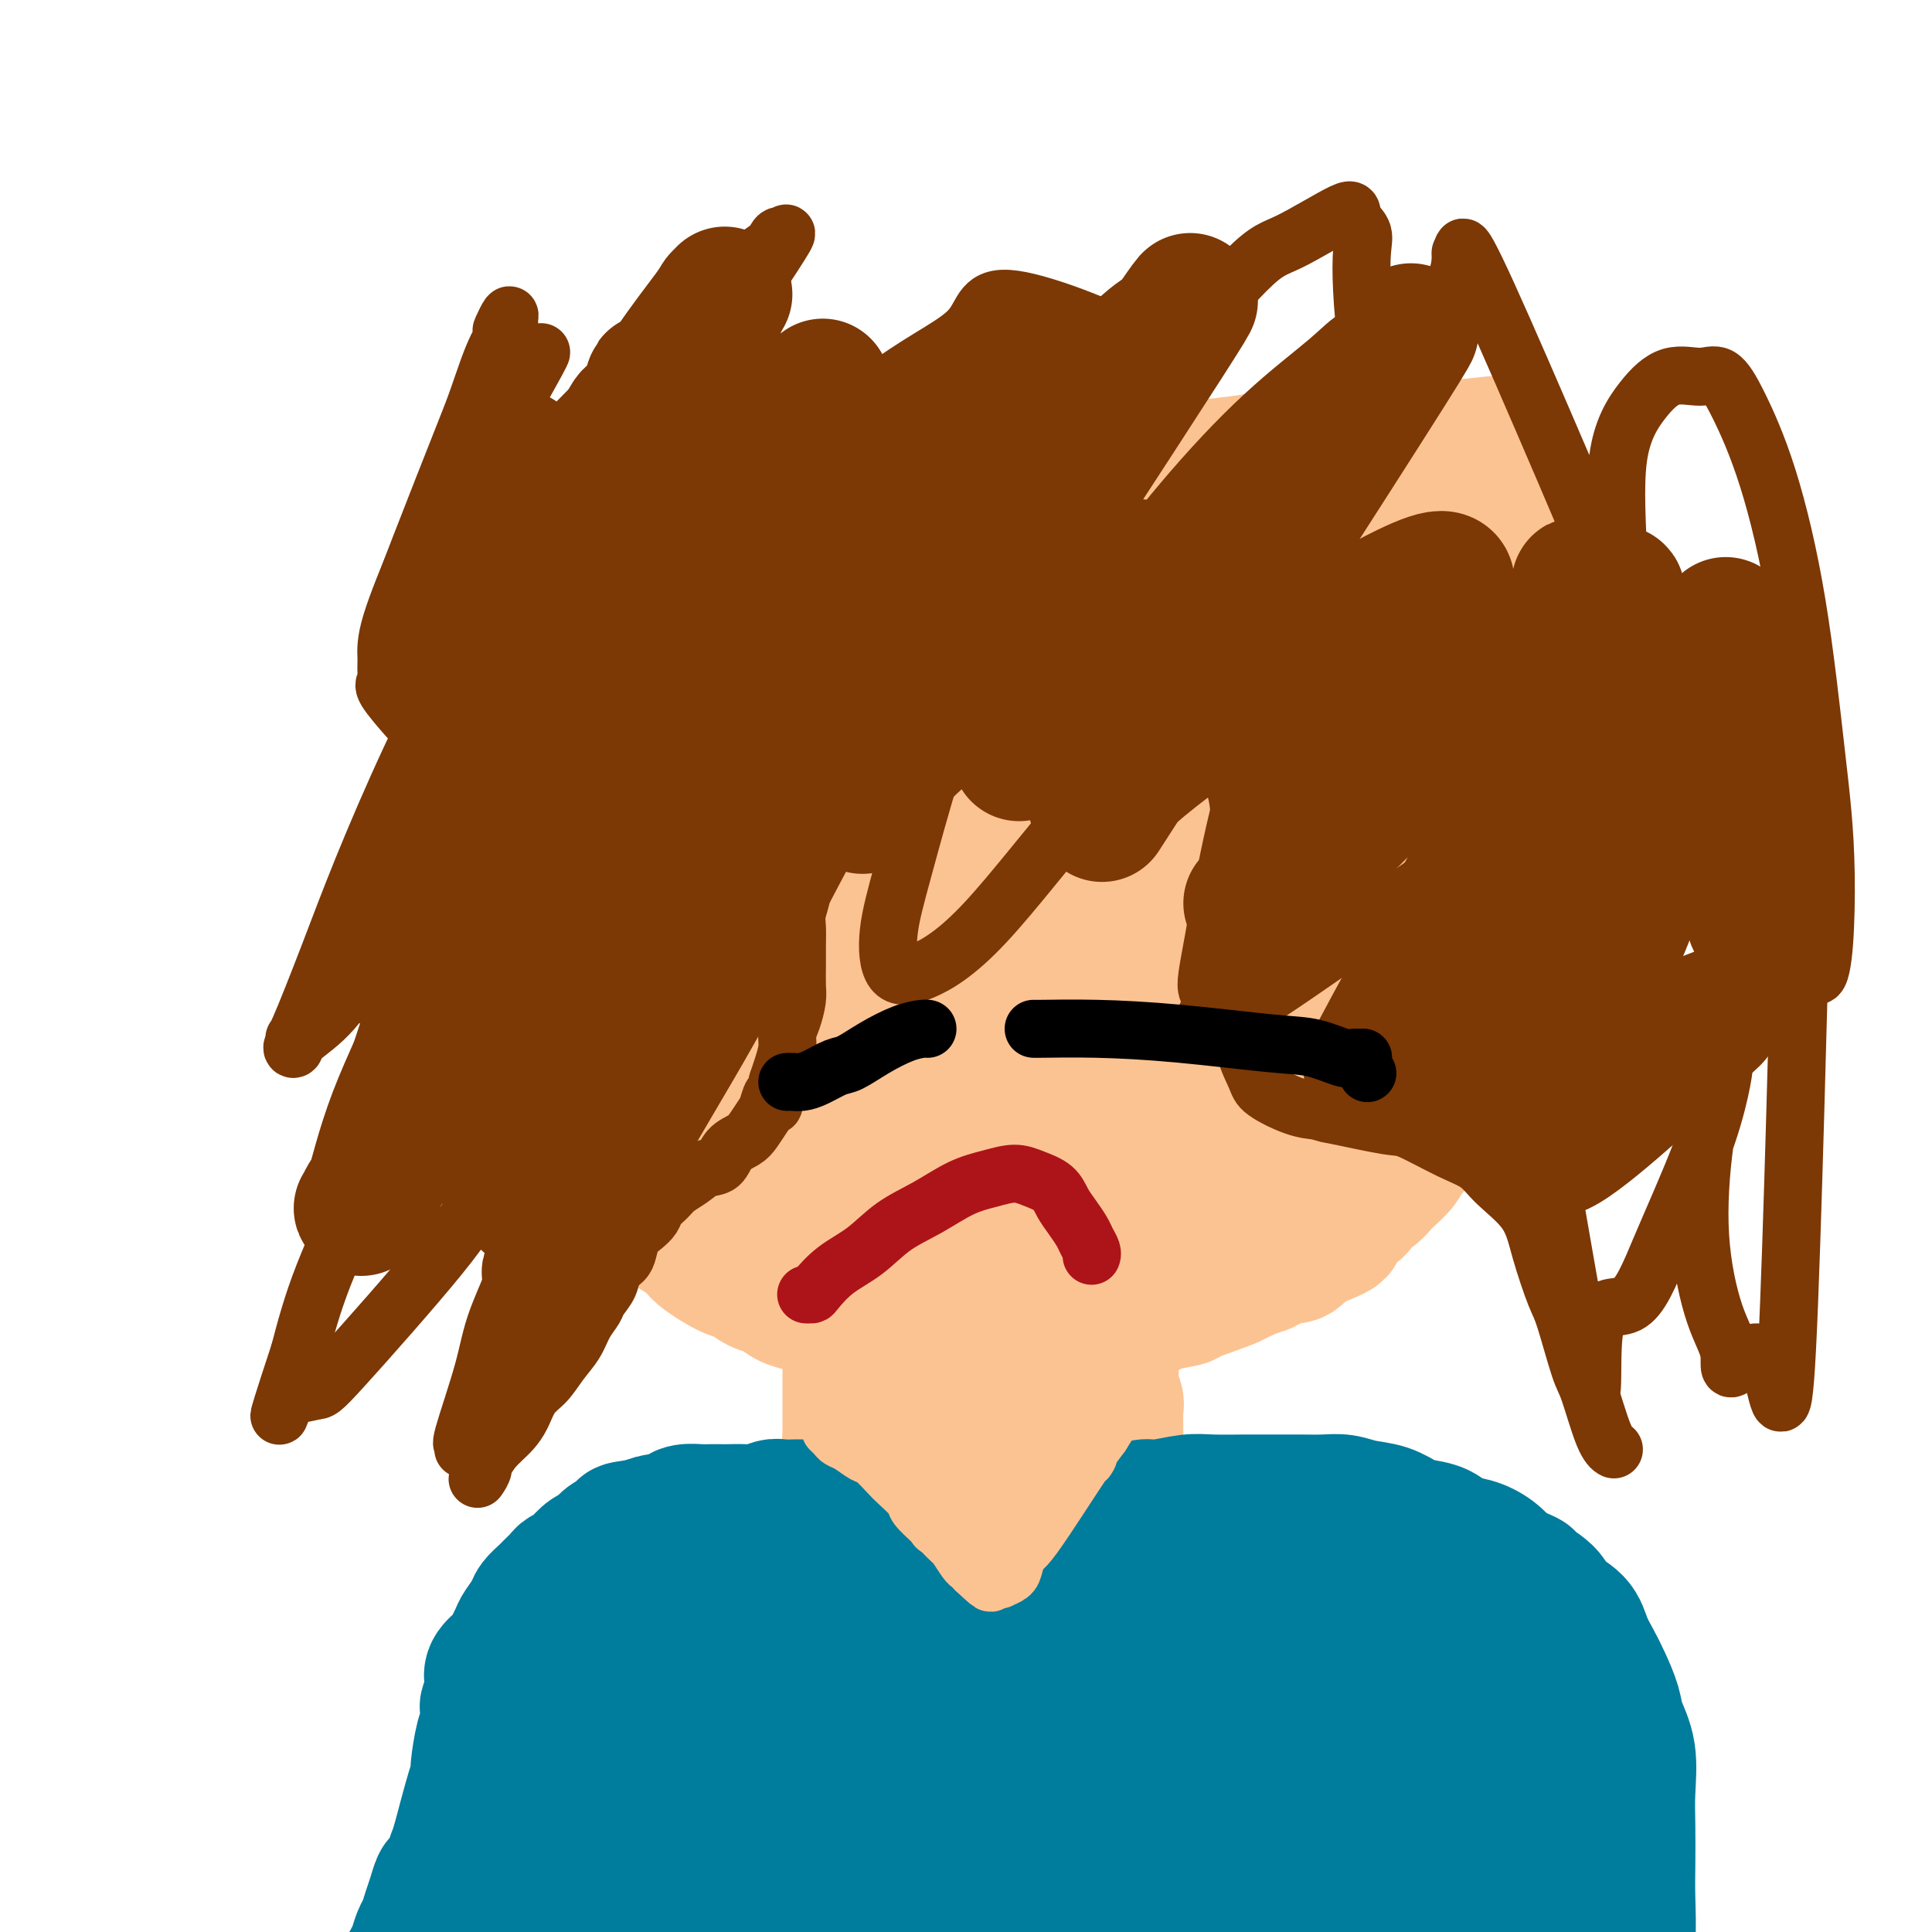 <svg viewBox='0 0 400 400' version='1.1' xmlns='http://www.w3.org/2000/svg' xmlns:xlink='http://www.w3.org/1999/xlink'><g fill='none' stroke='#FCC392' stroke-width='28' stroke-linecap='round' stroke-linejoin='round'><path d='M104,101c0.000,-0.000 0.000,-0.001 0,0c-0.000,0.001 -0.001,0.003 0,0c0.001,-0.003 0.005,-0.011 0,0c-0.005,0.011 -0.017,0.040 0,0c0.017,-0.040 0.065,-0.149 0,0c-0.065,0.149 -0.243,0.555 0,2c0.243,1.445 0.906,3.930 1,6c0.094,2.070 -0.382,3.726 0,6c0.382,2.274 1.622,5.167 2,8c0.378,2.833 -0.105,5.605 0,8c0.105,2.395 0.798,4.411 1,6c0.202,1.589 -0.086,2.751 0,4c0.086,1.249 0.548,2.585 1,4c0.452,1.415 0.895,2.908 1,5c0.105,2.092 -0.128,4.783 0,6c0.128,1.217 0.616,0.962 1,2c0.384,1.038 0.665,3.371 1,5c0.335,1.629 0.724,2.553 1,4c0.276,1.447 0.440,3.415 1,5c0.560,1.585 1.515,2.787 2,4c0.485,1.213 0.500,2.438 1,4c0.500,1.562 1.484,3.460 2,5c0.516,1.540 0.562,2.722 1,4c0.438,1.278 1.268,2.651 2,4c0.732,1.349 1.366,2.675 2,4'/><path d='M124,197c2.481,6.839 1.683,3.438 2,3c0.317,-0.438 1.750,2.087 3,4c1.250,1.913 2.315,3.212 3,4c0.685,0.788 0.988,1.064 2,2c1.012,0.936 2.734,2.533 4,4c1.266,1.467 2.078,2.805 3,4c0.922,1.195 1.956,2.246 3,3c1.044,0.754 2.098,1.210 3,2c0.902,0.790 1.650,1.913 3,3c1.350,1.087 3.301,2.139 5,3c1.699,0.861 3.147,1.531 4,2c0.853,0.469 1.113,0.739 2,1c0.887,0.261 2.402,0.515 4,1c1.598,0.485 3.279,1.202 5,2c1.721,0.798 3.480,1.678 5,2c1.520,0.322 2.799,0.087 4,0c1.201,-0.087 2.323,-0.027 4,0c1.677,0.027 3.910,0.019 6,0c2.090,-0.019 4.038,-0.050 6,0c1.962,0.050 3.939,0.182 6,0c2.061,-0.182 4.205,-0.679 6,-1c1.795,-0.321 3.240,-0.467 5,-1c1.760,-0.533 3.836,-1.454 5,-2c1.164,-0.546 1.416,-0.716 3,-1c1.584,-0.284 4.500,-0.680 6,-1c1.500,-0.320 1.582,-0.562 3,-1c1.418,-0.438 4.170,-1.070 6,-2c1.830,-0.930 2.738,-2.156 4,-3c1.262,-0.844 2.878,-1.304 4,-2c1.122,-0.696 1.749,-1.627 3,-3c1.251,-1.373 3.125,-3.186 5,-5'/><path d='M251,215c4.920,-3.708 4.721,-4.977 5,-6c0.279,-1.023 1.037,-1.801 2,-3c0.963,-1.199 2.132,-2.821 3,-4c0.868,-1.179 1.437,-1.915 2,-3c0.563,-1.085 1.120,-2.517 2,-4c0.880,-1.483 2.082,-3.016 3,-5c0.918,-1.984 1.553,-4.419 2,-7c0.447,-2.581 0.705,-5.309 1,-7c0.295,-1.691 0.628,-2.345 1,-3c0.372,-0.655 0.782,-1.311 2,-6c1.218,-4.689 3.244,-13.410 4,-17c0.756,-3.590 0.241,-2.048 0,-2c-0.241,0.048 -0.208,-1.397 0,-3c0.208,-1.603 0.591,-3.363 1,-5c0.409,-1.637 0.844,-3.149 1,-5c0.156,-1.851 0.031,-4.040 0,-5c-0.031,-0.960 0.030,-0.690 0,-2c-0.030,-1.310 -0.151,-4.198 0,-5c0.151,-0.802 0.575,0.484 1,-3c0.425,-3.484 0.850,-11.737 1,-15c0.150,-3.263 0.026,-1.536 0,-1c-0.026,0.536 0.046,-0.118 0,-1c-0.046,-0.882 -0.208,-1.991 0,-3c0.208,-1.009 0.788,-1.917 1,-3c0.212,-1.083 0.057,-2.342 0,-3c-0.057,-0.658 -0.015,-0.716 0,-1c0.015,-0.284 0.004,-0.796 0,-1c-0.004,-0.204 -0.002,-0.102 0,0'/><path d='M283,92c0.374,-8.957 -1.190,-2.348 -2,0c-0.810,2.348 -0.865,0.437 -1,0c-0.135,-0.437 -0.351,0.600 -1,1c-0.649,0.400 -1.730,0.163 -3,0c-1.270,-0.163 -2.729,-0.251 -4,0c-1.271,0.251 -2.354,0.841 -3,1c-0.646,0.159 -0.856,-0.115 -2,0c-1.144,0.115 -3.224,0.617 -5,1c-1.776,0.383 -3.249,0.648 -6,1c-2.751,0.352 -6.782,0.792 -10,1c-3.218,0.208 -5.625,0.184 -10,1c-4.375,0.816 -10.720,2.471 -13,3c-2.280,0.529 -0.495,-0.069 -5,1c-4.505,1.069 -15.299,3.803 -20,5c-4.701,1.197 -3.309,0.857 -4,1c-0.691,0.143 -3.464,0.770 -6,1c-2.536,0.230 -4.834,0.062 -7,0c-2.166,-0.062 -4.198,-0.017 -6,0c-1.802,0.017 -3.372,0.005 -5,0c-1.628,-0.005 -3.314,-0.002 -5,0'/><path d='M165,109c-8.519,-0.227 -18.317,-0.793 -22,-1c-3.683,-0.207 -1.252,-0.055 -3,0c-1.748,0.055 -7.675,0.015 -10,0c-2.325,-0.015 -1.049,-0.003 -1,0c0.049,0.003 -1.128,-0.003 -3,0c-1.872,0.003 -4.438,0.016 -6,0c-1.562,-0.016 -2.119,-0.061 -3,0c-0.881,0.061 -2.085,0.226 -3,0c-0.915,-0.226 -1.541,-0.845 -2,-1c-0.459,-0.155 -0.750,0.155 -1,0c-0.250,-0.155 -0.459,-0.774 -1,-1c-0.541,-0.226 -1.413,-0.061 -2,0c-0.587,0.061 -0.889,0.016 -1,0c-0.111,-0.016 -0.030,-0.004 0,0c0.030,0.004 0.008,0.001 0,0c-0.008,-0.001 -0.002,-0.000 0,0c0.002,0.000 0.001,0.000 0,0'/><path d='M107,106c-8.973,-0.464 -2.404,-0.124 0,0c2.404,0.124 0.644,0.033 0,0c-0.644,-0.033 -0.173,-0.009 0,0c0.173,0.009 0.046,0.002 0,0c-0.046,-0.002 -0.012,-0.001 0,0c0.012,0.001 0.003,0.000 0,0c-0.003,-0.000 -0.001,-0.000 0,0c0.001,0.000 0.000,0.000 0,0'/><path d='M107,107c-0.000,-0.018 -0.000,-0.036 0,0c0.000,0.036 0.000,0.126 0,0c-0.000,-0.126 -0.000,-0.468 0,0c0.000,0.468 0.000,1.747 0,3c-0.000,1.253 -0.001,2.481 0,4c0.001,1.519 0.003,3.328 0,5c-0.003,1.672 -0.011,3.208 0,5c0.011,1.792 0.040,3.842 0,6c-0.040,2.158 -0.150,4.426 0,7c0.150,2.574 0.561,5.455 1,8c0.439,2.545 0.905,4.753 1,7c0.095,2.247 -0.181,4.532 0,6c0.181,1.468 0.818,2.118 1,3c0.182,0.882 -0.092,1.997 0,3c0.092,1.003 0.549,1.895 1,3c0.451,1.105 0.895,2.425 1,4c0.105,1.575 -0.130,3.407 0,5c0.130,1.593 0.626,2.947 1,4c0.374,1.053 0.625,1.804 1,3c0.375,1.196 0.874,2.837 1,4c0.126,1.163 -0.120,1.848 0,3c0.120,1.152 0.606,2.772 1,4c0.394,1.228 0.697,2.065 1,3c0.303,0.935 0.606,1.969 1,3c0.394,1.031 0.879,2.060 1,3c0.121,0.940 -0.121,1.792 0,3c0.121,1.208 0.606,2.774 1,4c0.394,1.226 0.697,2.113 1,3'/><path d='M121,213c1.732,8.679 0.061,2.876 0,2c-0.061,-0.876 1.489,3.177 2,5c0.511,1.823 -0.018,1.418 0,2c0.018,0.582 0.582,2.152 1,3c0.418,0.848 0.689,0.976 1,2c0.311,1.024 0.661,2.945 1,4c0.339,1.055 0.669,1.242 1,2c0.331,0.758 0.665,2.085 1,3c0.335,0.915 0.671,1.418 1,2c0.329,0.582 0.650,1.244 1,2c0.350,0.756 0.728,1.606 1,2c0.272,0.394 0.439,0.331 1,1c0.561,0.669 1.515,2.071 2,3c0.485,0.929 0.500,1.386 1,2c0.500,0.614 1.486,1.386 2,2c0.514,0.614 0.558,1.069 1,2c0.442,0.931 1.284,2.337 2,3c0.716,0.663 1.307,0.582 2,1c0.693,0.418 1.487,1.334 2,2c0.513,0.666 0.745,1.080 2,2c1.255,0.920 3.532,2.344 5,3c1.468,0.656 2.125,0.543 3,1c0.875,0.457 1.966,1.484 3,2c1.034,0.516 2.009,0.519 3,1c0.991,0.481 1.998,1.438 3,2c1.002,0.562 2.001,0.728 3,1c0.999,0.272 2.000,0.650 3,1c1.000,0.350 2.000,0.671 3,1c1.000,0.329 2.000,0.665 3,1c1.000,0.335 2.000,0.667 3,1'/><path d='M178,274c6.354,3.161 3.237,1.565 3,1c-0.237,-0.565 2.404,-0.099 4,0c1.596,0.099 2.146,-0.170 3,0c0.854,0.170 2.012,0.778 3,1c0.988,0.222 1.804,0.060 3,0c1.196,-0.060 2.771,-0.016 4,0c1.229,0.016 2.113,0.004 3,0c0.887,-0.004 1.778,-0.000 3,0c1.222,0.000 2.776,-0.003 4,0c1.224,0.003 2.118,0.010 3,0c0.882,-0.010 1.754,-0.039 3,0c1.246,0.039 2.868,0.146 4,0c1.132,-0.146 1.776,-0.546 3,-1c1.224,-0.454 3.028,-0.962 4,-1c0.972,-0.038 1.110,0.393 2,0c0.890,-0.393 2.530,-1.611 4,-2c1.470,-0.389 2.768,0.053 4,0c1.232,-0.053 2.398,-0.599 3,-1c0.602,-0.401 0.640,-0.658 2,-1c1.360,-0.342 4.041,-0.770 5,-1c0.959,-0.230 0.195,-0.261 2,-1c1.805,-0.739 6.177,-2.186 8,-3c1.823,-0.814 1.096,-0.997 1,-1c-0.096,-0.003 0.439,0.173 1,0c0.561,-0.173 1.147,-0.694 2,-1c0.853,-0.306 1.972,-0.397 3,-1c1.028,-0.603 1.966,-1.718 3,-2c1.034,-0.282 2.163,0.270 3,0c0.837,-0.270 1.382,-1.363 2,-2c0.618,-0.637 1.309,-0.819 2,-1'/><path d='M272,257c8.716,-3.360 3.505,-2.261 2,-2c-1.505,0.261 0.695,-0.315 2,-1c1.305,-0.685 1.714,-1.478 2,-2c0.286,-0.522 0.448,-0.774 1,-1c0.552,-0.226 1.494,-0.426 2,-1c0.506,-0.574 0.577,-1.523 1,-2c0.423,-0.477 1.197,-0.484 2,-1c0.803,-0.516 1.634,-1.542 2,-2c0.366,-0.458 0.268,-0.348 1,-1c0.732,-0.652 2.294,-2.065 3,-3c0.706,-0.935 0.555,-1.391 1,-2c0.445,-0.609 1.485,-1.371 2,-2c0.515,-0.629 0.505,-1.126 1,-2c0.495,-0.874 1.493,-2.124 2,-3c0.507,-0.876 0.522,-1.377 1,-2c0.478,-0.623 1.420,-1.368 2,-2c0.580,-0.632 0.798,-1.150 1,-2c0.202,-0.850 0.389,-2.030 1,-3c0.611,-0.970 1.646,-1.729 2,-2c0.354,-0.271 0.027,-0.053 1,-2c0.973,-1.947 3.245,-6.059 4,-8c0.755,-1.941 -0.009,-1.713 0,-2c0.009,-0.287 0.791,-1.091 1,-2c0.209,-0.909 -0.155,-1.923 0,-3c0.155,-1.077 0.829,-2.217 1,-3c0.171,-0.783 -0.160,-1.210 0,-2c0.160,-0.790 0.812,-1.943 1,-3c0.188,-1.057 -0.089,-2.016 0,-3c0.089,-0.984 0.545,-1.992 1,-3'/><path d='M312,190c0.620,-4.076 0.170,-3.767 0,-4c-0.170,-0.233 -0.060,-1.010 0,-2c0.060,-0.990 0.069,-2.193 0,-3c-0.069,-0.807 -0.215,-1.217 0,-2c0.215,-0.783 0.790,-1.938 1,-3c0.210,-1.062 0.056,-2.030 0,-3c-0.056,-0.970 -0.015,-1.943 0,-3c0.015,-1.057 0.004,-2.197 0,-3c-0.004,-0.803 -0.001,-1.268 0,-2c0.001,-0.732 0.000,-1.729 0,-3c-0.000,-1.271 -0.000,-2.815 0,-4c0.000,-1.185 0.000,-2.011 0,-3c-0.000,-0.989 -0.000,-2.140 0,-3c0.000,-0.860 0.000,-1.428 0,-2c-0.000,-0.572 -0.000,-1.149 0,-2c0.000,-0.851 0.000,-1.975 0,-3c-0.000,-1.025 -0.000,-1.951 0,-3c0.000,-1.049 0.000,-2.223 0,-3c-0.000,-0.777 -0.000,-1.159 0,-2c0.000,-0.841 0.000,-2.140 0,-3c-0.000,-0.860 -0.000,-1.280 0,-3c0.000,-1.720 0.000,-4.740 0,-6c-0.000,-1.260 -0.000,-0.760 0,-1c0.000,-0.240 0.000,-1.219 0,-2c-0.000,-0.781 -0.000,-1.365 0,-2c0.000,-0.635 0.000,-1.322 0,-2c-0.000,-0.678 -0.000,-1.347 0,-2c0.000,-0.653 0.000,-1.291 0,-2c0.000,-0.709 0.000,-1.488 0,-2c0.000,-0.512 0.000,-0.756 0,-1'/><path d='M313,111c0.215,-12.601 0.251,-4.603 0,-2c-0.251,2.603 -0.789,-0.190 -1,-2c-0.211,-1.810 -0.095,-2.635 0,-3c0.095,-0.365 0.169,-0.268 0,-1c-0.169,-0.732 -0.581,-2.294 -1,-3c-0.419,-0.706 -0.844,-0.557 -1,-1c-0.156,-0.443 -0.042,-1.477 0,-2c0.042,-0.523 0.012,-0.536 0,-1c-0.012,-0.464 -0.008,-1.378 0,-2c0.008,-0.622 0.018,-0.951 0,-1c-0.018,-0.049 -0.064,0.183 0,0c0.064,-0.183 0.237,-0.782 0,-1c-0.237,-0.218 -0.884,-0.055 -1,0c-0.116,0.055 0.298,0.000 0,0c-0.298,-0.000 -1.309,0.053 -1,0c0.309,-0.053 1.940,-0.212 0,0c-1.940,0.212 -7.449,0.796 -10,1c-2.551,0.204 -2.145,0.030 -2,0c0.145,-0.030 0.027,0.086 -1,0c-1.027,-0.086 -2.963,-0.374 -5,0c-2.037,0.374 -4.175,1.409 -6,2c-1.825,0.591 -3.338,0.736 -5,1c-1.662,0.264 -3.475,0.647 -5,1c-1.525,0.353 -2.763,0.677 -4,1'/><path d='M270,98c-6.507,1.047 -3.773,0.666 -4,1c-0.227,0.334 -3.413,1.384 -6,2c-2.587,0.616 -4.573,0.797 -7,1c-2.427,0.203 -5.294,0.429 -8,1c-2.706,0.571 -5.250,1.486 -8,2c-2.750,0.514 -5.707,0.628 -9,1c-3.293,0.372 -6.922,1.002 -10,2c-3.078,0.998 -5.605,2.365 -8,3c-2.395,0.635 -4.656,0.537 -7,1c-2.344,0.463 -4.770,1.486 -7,2c-2.230,0.514 -4.265,0.519 -6,1c-1.735,0.481 -3.169,1.439 -5,2c-1.831,0.561 -4.058,0.725 -6,1c-1.942,0.275 -3.599,0.662 -5,1c-1.401,0.338 -2.545,0.626 -4,1c-1.455,0.374 -3.222,0.832 -5,1c-1.778,0.168 -3.568,0.045 -5,0c-1.432,-0.045 -2.505,-0.012 -4,0c-1.495,0.012 -3.413,0.003 -4,0c-0.587,-0.003 0.157,-0.001 -2,0c-2.157,0.001 -7.216,0.000 -9,0c-1.784,-0.000 -0.295,-0.000 0,0c0.295,0.000 -0.606,0.000 -1,0c-0.394,-0.000 -0.280,-0.000 -1,0c-0.720,0.000 -2.273,0.000 -3,0c-0.727,-0.000 -0.629,-0.000 -1,0c-0.371,0.000 -1.213,0.000 -2,0c-0.787,-0.000 -1.520,-0.000 -2,0c-0.480,0.000 -0.709,0.000 -1,0c-0.291,-0.000 -0.646,-0.000 -1,0'/><path d='M129,121c-5.796,-0.059 -2.287,-0.207 -1,0c1.287,0.207 0.352,0.768 0,1c-0.352,0.232 -0.120,0.134 0,0c0.120,-0.134 0.130,-0.305 0,0c-0.130,0.305 -0.399,1.088 -1,2c-0.601,0.912 -1.534,1.955 -2,4c-0.466,2.045 -0.465,5.092 -1,8c-0.535,2.908 -1.607,5.675 -2,9c-0.393,3.325 -0.106,7.206 0,10c0.106,2.794 0.032,4.499 0,6c-0.032,1.501 -0.021,2.798 0,4c0.021,1.202 0.053,2.309 0,3c-0.053,0.691 -0.191,0.966 0,1c0.191,0.034 0.712,-0.175 1,0c0.288,0.175 0.342,0.732 1,0c0.658,-0.732 1.918,-2.752 3,-5c1.082,-2.248 1.985,-4.723 3,-8c1.015,-3.277 2.143,-7.354 3,-10c0.857,-2.646 1.442,-3.860 3,-8c1.558,-4.140 4.090,-11.208 5,-14c0.910,-2.792 0.199,-1.310 0,-1c-0.199,0.310 0.115,-0.553 0,1c-0.115,1.553 -0.658,5.522 -1,11c-0.342,5.478 -0.484,12.465 -1,18c-0.516,5.535 -1.406,9.618 -2,13c-0.594,3.382 -0.891,6.064 -1,8c-0.109,1.936 -0.031,3.124 0,4c0.031,0.876 0.016,1.438 0,2'/><path d='M136,180c-0.798,8.915 -0.293,3.203 0,1c0.293,-2.203 0.373,-0.898 1,-1c0.627,-0.102 1.799,-1.611 3,-4c1.201,-2.389 2.430,-5.658 4,-9c1.570,-3.342 3.482,-6.758 5,-10c1.518,-3.242 2.640,-6.309 4,-9c1.360,-2.691 2.956,-5.007 4,-7c1.044,-1.993 1.537,-3.664 2,-5c0.463,-1.336 0.897,-2.339 1,-3c0.103,-0.661 -0.126,-0.981 0,-1c0.126,-0.019 0.608,0.262 0,5c-0.608,4.738 -2.307,13.934 -4,22c-1.693,8.066 -3.381,15.002 -5,21c-1.619,5.998 -3.168,11.057 -4,14c-0.832,2.943 -0.947,3.768 -1,5c-0.053,1.232 -0.045,2.870 0,4c0.045,1.130 0.127,1.750 0,2c-0.127,0.250 -0.461,0.128 0,0c0.461,-0.128 1.718,-0.262 3,-1c1.282,-0.738 2.589,-2.079 6,-9c3.411,-6.921 8.928,-19.422 12,-26c3.072,-6.578 3.701,-7.234 6,-11c2.299,-3.766 6.267,-10.643 9,-15c2.733,-4.357 4.229,-6.193 5,-7c0.771,-0.807 0.815,-0.584 2,-3c1.185,-2.416 3.511,-7.471 1,-1c-2.511,6.471 -9.859,24.466 -13,33c-3.141,8.534 -2.077,7.605 -2,8c0.077,0.395 -0.835,2.113 -3,8c-2.165,5.887 -5.582,15.944 -9,26'/><path d='M163,207c-6.643,18.394 -10.252,27.380 -12,31c-1.748,3.620 -1.636,1.874 -1,1c0.636,-0.874 1.796,-0.874 4,-4c2.204,-3.126 5.454,-9.376 9,-17c3.546,-7.624 7.390,-16.622 12,-26c4.610,-9.378 9.985,-19.136 14,-27c4.015,-7.864 6.669,-13.833 10,-20c3.331,-6.167 7.341,-12.531 10,-16c2.659,-3.469 3.969,-4.043 5,-5c1.031,-0.957 1.783,-2.297 2,-3c0.217,-0.703 -0.100,-0.768 0,-1c0.100,-0.232 0.619,-0.630 -1,2c-1.619,2.630 -5.374,8.288 -9,16c-3.626,7.712 -7.123,17.477 -11,27c-3.877,9.523 -8.135,18.804 -12,27c-3.865,8.196 -7.336,15.306 -10,21c-2.664,5.694 -4.519,9.973 -6,13c-1.481,3.027 -2.587,4.802 -3,6c-0.413,1.198 -0.132,1.819 0,2c0.132,0.181 0.114,-0.078 0,0c-0.114,0.078 -0.326,0.492 1,-1c1.326,-1.492 4.190,-4.889 5,-6c0.810,-1.111 -0.432,0.063 11,-19c11.432,-19.063 35.539,-58.363 45,-74c9.461,-15.637 4.274,-7.611 3,-5c-1.274,2.611 1.363,-0.195 4,-3'/><path d='M233,126c11.162,-16.970 4.567,-6.395 2,-2c-2.567,4.395 -1.106,2.611 -2,6c-0.894,3.389 -4.144,11.950 -7,20c-2.856,8.050 -5.318,15.589 -9,24c-3.682,8.411 -8.583,17.692 -12,26c-3.417,8.308 -5.351,15.641 -8,23c-2.649,7.359 -6.012,14.743 -9,21c-2.988,6.257 -5.601,11.388 -7,14c-1.399,2.612 -1.583,2.704 -2,3c-0.417,0.296 -1.067,0.794 -1,1c0.067,0.206 0.851,0.118 1,0c0.149,-0.118 -0.337,-0.266 1,-3c1.337,-2.734 4.496,-8.055 8,-15c3.504,-6.945 7.354,-15.516 12,-25c4.646,-9.484 10.089,-19.883 15,-30c4.911,-10.117 9.289,-19.952 15,-29c5.711,-9.048 12.755,-17.308 18,-24c5.245,-6.692 8.692,-11.814 12,-16c3.308,-4.186 6.479,-7.434 8,-9c1.521,-1.566 1.392,-1.449 2,-2c0.608,-0.551 1.952,-1.770 2,-1c0.048,0.770 -1.200,3.528 0,1c1.200,-2.528 4.849,-10.343 -8,16c-12.849,26.343 -42.197,86.845 -54,111c-11.803,24.155 -6.062,11.965 -5,9c1.062,-2.965 -2.554,3.296 -4,6c-1.446,2.704 -0.723,1.852 0,1'/><path d='M201,252c-9.723,21.283 0.468,2.990 5,-4c4.532,-6.990 3.405,-2.679 8,-10c4.595,-7.321 14.911,-26.276 20,-36c5.089,-9.724 4.952,-10.218 10,-18c5.048,-7.782 15.280,-22.853 20,-30c4.720,-7.147 3.929,-6.370 6,-9c2.071,-2.630 7.006,-8.667 9,-11c1.994,-2.333 1.048,-0.960 1,-1c-0.048,-0.040 0.801,-1.491 1,-1c0.199,0.491 -0.254,2.924 -3,10c-2.746,7.076 -7.787,18.794 -12,29c-4.213,10.206 -7.598,18.899 -13,31c-5.402,12.101 -12.822,27.610 -17,35c-4.178,7.390 -5.116,6.660 -6,8c-0.884,1.340 -1.714,4.749 -2,6c-0.286,1.251 -0.027,0.343 0,0c0.027,-0.343 -0.177,-0.122 0,0c0.177,0.122 0.735,0.145 4,-4c3.265,-4.145 9.235,-12.456 13,-19c3.765,-6.544 5.323,-11.320 9,-18c3.677,-6.680 9.474,-15.265 14,-22c4.526,-6.735 7.782,-11.622 12,-17c4.218,-5.378 9.398,-11.248 11,-13c1.602,-1.752 -0.375,0.613 -1,2c-0.625,1.387 0.100,1.794 -1,5c-1.100,3.206 -4.027,9.209 -11,24c-6.973,14.791 -17.992,38.369 -24,51c-6.008,12.631 -7.004,14.316 -8,16'/><path d='M246,256c-7.114,15.267 -2.398,4.435 -1,1c1.398,-3.435 -0.524,0.527 0,1c0.524,0.473 3.492,-2.542 7,-7c3.508,-4.458 7.557,-10.357 12,-17c4.443,-6.643 9.281,-14.030 13,-20c3.719,-5.970 6.319,-10.524 9,-15c2.681,-4.476 5.445,-8.872 7,-11c1.555,-2.128 1.903,-1.986 2,-2c0.097,-0.014 -0.058,-0.184 0,0c0.058,0.184 0.328,0.723 -1,4c-1.328,3.277 -4.254,9.291 -7,15c-2.746,5.709 -5.314,11.112 -8,17c-2.686,5.888 -5.492,12.260 -8,17c-2.508,4.740 -4.719,7.847 -6,10c-1.281,2.153 -1.631,3.351 -2,4c-0.369,0.649 -0.756,0.749 -1,1c-0.244,0.251 -0.344,0.653 0,0c0.344,-0.653 1.131,-2.362 3,-6c1.869,-3.638 4.819,-9.204 8,-15c3.181,-5.796 6.593,-11.822 9,-17c2.407,-5.178 3.807,-9.510 6,-14c2.193,-4.490 5.178,-9.139 7,-12c1.822,-2.861 2.482,-3.935 3,-5c0.518,-1.065 0.893,-2.122 1,-3c0.107,-0.878 -0.054,-1.576 0,-2c0.054,-0.424 0.324,-0.575 0,-1c-0.324,-0.425 -1.241,-1.124 -2,-2c-0.759,-0.876 -1.358,-1.928 -2,-3c-0.642,-1.072 -1.326,-2.163 -2,-4c-0.674,-1.837 -1.337,-4.418 -2,-7'/><path d='M291,163c-1.212,-3.794 -0.242,-5.279 0,-7c0.242,-1.721 -0.243,-3.677 0,-6c0.243,-2.323 1.214,-5.012 2,-8c0.786,-2.988 1.387,-6.274 2,-9c0.613,-2.726 1.238,-4.892 2,-7c0.762,-2.108 1.661,-4.157 2,-6c0.339,-1.843 0.118,-3.480 0,-5c-0.118,-1.520 -0.132,-2.925 -1,-2c-0.868,0.925 -2.589,4.178 -5,9c-2.411,4.822 -5.512,11.212 -9,21c-3.488,9.788 -7.364,22.973 -11,32c-3.636,9.027 -7.031,13.897 -10,20c-2.969,6.103 -5.511,13.441 -8,20c-2.489,6.559 -4.924,12.340 -7,17c-2.076,4.660 -3.791,8.197 -5,11c-1.209,2.803 -1.912,4.870 -5,9c-3.088,4.130 -8.562,10.323 -11,13c-2.438,2.677 -1.838,1.837 -2,2c-0.162,0.163 -1.084,1.327 -3,2c-1.916,0.673 -4.826,0.854 -7,1c-2.174,0.146 -3.614,0.256 -5,0c-1.386,-0.256 -2.719,-0.876 -4,-1c-1.281,-0.124 -2.509,0.250 -4,0c-1.491,-0.250 -3.246,-1.125 -5,-2'/><path d='M197,267c-5.167,-0.678 -5.583,-1.373 -6,-2c-0.417,-0.627 -0.834,-1.187 -3,-2c-2.166,-0.813 -6.082,-1.878 -9,-3c-2.918,-1.122 -4.837,-2.300 -6,-3c-1.163,-0.700 -1.569,-0.921 -3,-2c-1.431,-1.079 -3.888,-3.017 -5,-4c-1.112,-0.983 -0.879,-1.013 -2,-2c-1.121,-0.987 -3.596,-2.931 -5,-4c-1.404,-1.069 -1.737,-1.262 -2,-2c-0.263,-0.738 -0.456,-2.019 -1,-3c-0.544,-0.981 -1.441,-1.660 -2,-2c-0.559,-0.340 -0.781,-0.341 0,0c0.781,0.341 2.566,1.025 2,1c-0.566,-0.025 -3.482,-0.759 2,3c5.482,3.759 19.361,12.013 25,15c5.639,2.987 3.036,0.709 3,0c-0.036,-0.709 2.493,0.153 4,1c1.507,0.847 1.992,1.681 10,0c8.008,-1.681 23.541,-5.876 31,-8c7.459,-2.124 6.846,-2.178 8,-3c1.154,-0.822 4.077,-2.411 7,-4'/><path d='M245,243c2.500,-1.167 1.250,-0.583 0,0'/><path d='M201,279c-0.000,0.882 -0.000,1.763 0,3c0.000,1.237 0.000,2.828 0,5c-0.000,2.172 -0.000,4.925 0,7c0.000,2.075 0.000,3.472 0,5c-0.000,1.528 -0.000,3.187 0,5c0.000,1.813 0.000,3.781 0,6c-0.000,2.219 -0.000,4.690 0,6c0.000,1.310 0.001,1.461 0,2c-0.001,0.539 -0.003,1.468 0,2c0.003,0.532 0.011,0.668 0,1c-0.011,0.332 -0.041,0.858 0,1c0.041,0.142 0.155,-0.102 0,0c-0.155,0.102 -0.577,0.551 -1,1'/><path d='M200,323c-0.223,6.746 -0.281,1.611 0,0c0.281,-1.611 0.900,0.300 1,1c0.100,0.700 -0.320,0.187 0,0c0.320,-0.187 1.380,-0.050 2,0c0.620,0.050 0.800,0.013 1,0c0.200,-0.013 0.421,-0.004 1,0c0.579,0.004 1.516,0.001 2,0c0.484,-0.001 0.513,0.001 1,0c0.487,-0.001 1.430,-0.004 2,0c0.570,0.004 0.768,0.016 1,0c0.232,-0.016 0.499,-0.059 1,0c0.501,0.059 1.237,0.220 2,0c0.763,-0.220 1.553,-0.822 2,-1c0.447,-0.178 0.552,0.069 1,0c0.448,-0.069 1.238,-0.453 2,-1c0.762,-0.547 1.497,-1.257 2,-2c0.503,-0.743 0.776,-1.518 1,-2c0.224,-0.482 0.400,-0.669 1,-1c0.600,-0.331 1.624,-0.804 2,-1c0.376,-0.196 0.103,-0.113 0,-3c-0.103,-2.887 -0.036,-8.743 0,-11c0.036,-2.257 0.041,-0.914 0,-1c-0.041,-0.086 -0.126,-1.600 0,-2c0.126,-0.400 0.465,0.314 0,-2c-0.465,-2.314 -1.732,-7.657 -3,-13'/><path d='M222,284c-0.405,-2.874 0.084,-2.560 0,-3c-0.084,-0.440 -0.740,-1.634 -1,-2c-0.260,-0.366 -0.122,0.097 0,0c0.122,-0.097 0.229,-0.754 0,-1c-0.229,-0.246 -0.793,-0.080 -1,0c-0.207,0.080 -0.056,0.074 0,0c0.056,-0.074 0.016,-0.217 0,1c-0.016,1.217 -0.007,3.795 0,6c0.007,2.205 0.013,4.036 0,6c-0.013,1.964 -0.046,4.059 0,6c0.046,1.941 0.170,3.727 0,5c-0.170,1.273 -0.634,2.031 -1,3c-0.366,0.969 -0.634,2.147 -1,3c-0.366,0.853 -0.830,1.380 -1,2c-0.170,0.620 -0.046,1.331 0,2c0.046,0.669 0.012,1.295 0,1c-0.012,-0.295 -0.004,-1.513 0,-2c0.004,-0.487 0.002,-0.244 0,0'/><path d='M213,288c-0.023,-0.001 -0.047,-0.002 0,0c0.047,0.002 0.163,0.008 0,0c-0.163,-0.008 -0.605,-0.028 -1,0c-0.395,0.028 -0.741,0.106 -1,0c-0.259,-0.106 -0.430,-0.394 -1,0c-0.570,0.394 -1.538,1.472 -2,2c-0.462,0.528 -0.417,0.508 -1,1c-0.583,0.492 -1.794,1.497 -3,2c-1.206,0.503 -2.407,0.505 -3,1c-0.593,0.495 -0.577,1.483 -1,2c-0.423,0.517 -1.285,0.564 -2,1c-0.715,0.436 -1.285,1.261 -2,2c-0.715,0.739 -1.577,1.391 -2,2c-0.423,0.609 -0.407,1.174 -1,2c-0.593,0.826 -1.797,1.913 -3,3'/><path d='M190,306c-1.819,1.921 -0.866,0.723 -1,1c-0.134,0.277 -1.357,2.027 -2,3c-0.643,0.973 -0.708,1.168 -1,2c-0.292,0.832 -0.810,2.301 -1,3c-0.190,0.699 -0.052,0.629 0,1c0.052,0.371 0.017,1.184 0,2c-0.017,0.816 -0.017,1.636 0,2c0.017,0.364 0.050,0.271 0,1c-0.050,0.729 -0.182,2.278 0,3c0.182,0.722 0.679,0.617 1,1c0.321,0.383 0.466,1.255 1,2c0.534,0.745 1.456,1.365 2,2c0.544,0.635 0.708,1.287 1,2c0.292,0.713 0.711,1.487 1,2c0.289,0.513 0.446,0.763 1,1c0.554,0.237 1.503,0.459 2,1c0.497,0.541 0.540,1.399 1,2c0.460,0.601 1.335,0.945 2,1c0.665,0.055 1.121,-0.178 2,0c0.879,0.178 2.183,0.765 3,1c0.817,0.235 1.148,0.116 2,0c0.852,-0.116 2.227,-0.229 3,0c0.773,0.229 0.945,0.799 3,0c2.055,-0.799 5.994,-2.967 8,-4c2.006,-1.033 2.078,-0.932 2,-1c-0.078,-0.068 -0.308,-0.305 1,-2c1.308,-1.695 4.154,-4.847 7,-8'/><path d='M228,324c2.950,-3.124 1.325,-3.435 1,-4c-0.325,-0.565 0.649,-1.385 1,-2c0.351,-0.615 0.080,-1.025 0,-2c-0.080,-0.975 0.031,-2.517 0,-4c-0.031,-1.483 -0.205,-2.909 0,-4c0.205,-1.091 0.788,-1.849 1,-3c0.212,-1.151 0.053,-2.696 0,-4c-0.053,-1.304 0.001,-2.369 0,-4c-0.001,-1.631 -0.057,-3.830 0,-5c0.057,-1.170 0.226,-1.310 0,-2c-0.226,-0.690 -0.849,-1.929 -1,-3c-0.151,-1.071 0.170,-1.974 0,-3c-0.170,-1.026 -0.829,-2.177 -1,-3c-0.171,-0.823 0.147,-1.320 0,-2c-0.147,-0.680 -0.757,-1.545 -1,-2c-0.243,-0.455 -0.118,-0.500 0,-1c0.118,-0.500 0.228,-1.456 0,-2c-0.228,-0.544 -0.794,-0.676 -1,-1c-0.206,-0.324 -0.052,-0.838 0,-1c0.052,-0.162 0.004,0.029 0,0c-0.004,-0.029 0.037,-0.277 0,0c-0.037,0.277 -0.154,1.079 0,2c0.154,0.921 0.577,1.960 1,3'/><path d='M228,277c0.226,0.794 0.793,1.278 1,2c0.207,0.722 0.056,1.682 0,3c-0.056,1.318 -0.015,2.996 0,4c0.015,1.004 0.004,1.336 0,2c-0.004,0.664 0.000,1.661 0,3c-0.000,1.339 -0.004,3.021 0,4c0.004,0.979 0.016,1.255 0,2c-0.016,0.745 -0.060,1.960 0,3c0.060,1.040 0.223,1.905 0,3c-0.223,1.095 -0.833,2.420 -1,3c-0.167,0.580 0.110,0.417 0,1c-0.110,0.583 -0.607,1.914 -1,3c-0.393,1.086 -0.681,1.929 -1,3c-0.319,1.071 -0.667,2.371 -1,3c-0.333,0.629 -0.649,0.588 -1,1c-0.351,0.412 -0.736,1.276 -1,2c-0.264,0.724 -0.405,1.309 -1,2c-0.595,0.691 -1.643,1.488 -2,2c-0.357,0.512 -0.023,0.739 0,1c0.023,0.261 -0.264,0.555 -2,2c-1.736,1.445 -4.921,4.039 -6,5c-1.079,0.961 -0.052,0.289 0,0c0.052,-0.289 -0.871,-0.193 -1,0c-0.129,0.193 0.534,0.484 -1,1c-1.534,0.516 -5.267,1.258 -9,2'/><path d='M201,334c-1.897,0.691 -1.141,0.918 -1,1c0.141,0.082 -0.333,0.019 -1,0c-0.667,-0.019 -1.527,0.006 -2,0c-0.473,-0.006 -0.560,-0.042 -1,0c-0.440,0.042 -1.234,0.162 -2,0c-0.766,-0.162 -1.504,-0.607 -2,-1c-0.496,-0.393 -0.749,-0.734 -1,-1c-0.251,-0.266 -0.500,-0.455 -1,-1c-0.500,-0.545 -1.251,-1.444 -2,-2c-0.749,-0.556 -1.496,-0.768 -2,-1c-0.504,-0.232 -0.766,-0.483 -1,-1c-0.234,-0.517 -0.440,-1.298 -1,-2c-0.560,-0.702 -1.473,-1.324 -2,-2c-0.527,-0.676 -0.666,-1.407 -1,-2c-0.334,-0.593 -0.863,-1.050 -1,-2c-0.137,-0.950 0.117,-2.393 0,-3c-0.117,-0.607 -0.606,-0.378 -1,-1c-0.394,-0.622 -0.694,-2.095 -1,-3c-0.306,-0.905 -0.618,-1.241 -1,-4c-0.382,-2.759 -0.834,-7.939 -1,-10c-0.166,-2.061 -0.044,-1.001 0,-1c0.044,0.001 0.012,-1.056 0,-2c-0.012,-0.944 -0.003,-1.775 0,-4c0.003,-2.225 0.001,-5.845 0,-8c-0.001,-2.155 -0.000,-2.846 0,-4c0.000,-1.154 0.000,-2.772 0,-4c-0.000,-1.228 -0.000,-2.065 0,-3c0.000,-0.935 0.000,-1.967 0,-3'/><path d='M176,270c-0.679,-8.241 -0.378,-3.844 0,-3c0.378,0.844 0.833,-1.865 1,-3c0.167,-1.135 0.045,-0.696 0,-1c-0.045,-0.304 -0.012,-1.349 0,-2c0.012,-0.651 0.003,-0.906 0,-1c-0.003,-0.094 -0.001,-0.025 0,0c0.001,0.025 0.000,0.007 0,0c-0.000,-0.007 -0.000,-0.004 0,0'/></g>
<g fill='none' stroke='#007C9C' stroke-width='28' stroke-linecap='round' stroke-linejoin='round'><path d='M174,312c0.000,-0.000 0.001,-0.000 0,0c-0.001,0.000 -0.003,0.000 0,0c0.003,-0.000 0.010,-0.000 0,0c-0.010,0.000 -0.036,0.000 0,0c0.036,-0.000 0.134,-0.000 0,0c-0.134,0.000 -0.501,0.000 -1,0c-0.499,-0.000 -1.130,-0.001 -2,0c-0.870,0.001 -1.979,0.004 -3,0c-1.021,-0.004 -1.953,-0.015 -3,0c-1.047,0.015 -2.210,0.057 -3,0c-0.790,-0.057 -1.209,-0.211 -2,0c-0.791,0.211 -1.955,0.789 -3,1c-1.045,0.211 -1.969,0.057 -3,0c-1.031,-0.057 -2.167,-0.016 -3,0c-0.833,0.016 -1.364,0.007 -2,0c-0.636,-0.007 -1.378,-0.012 -2,0c-0.622,0.012 -1.124,0.041 -2,0c-0.876,-0.041 -2.124,-0.152 -3,0c-0.876,0.152 -1.379,0.566 -2,1c-0.621,0.434 -1.359,0.886 -2,1c-0.641,0.114 -1.183,-0.110 -2,0c-0.817,0.110 -1.908,0.555 -3,1'/><path d='M133,316c-6.716,0.793 -3.007,0.775 -2,1c1.007,0.225 -0.690,0.694 -2,1c-1.310,0.306 -2.234,0.449 -3,1c-0.766,0.551 -1.375,1.510 -2,2c-0.625,0.490 -1.265,0.511 -2,1c-0.735,0.489 -1.563,1.444 -2,2c-0.437,0.556 -0.483,0.711 -1,1c-0.517,0.289 -1.505,0.711 -2,1c-0.495,0.289 -0.499,0.446 -1,1c-0.501,0.554 -1.500,1.504 -2,2c-0.500,0.496 -0.500,0.539 -1,1c-0.500,0.461 -1.500,1.339 -2,2c-0.500,0.661 -0.500,1.104 -1,2c-0.500,0.896 -1.500,2.246 -2,3c-0.500,0.754 -0.498,0.912 -1,2c-0.502,1.088 -1.507,3.105 -2,4c-0.493,0.895 -0.476,0.668 -1,1c-0.524,0.332 -1.591,1.225 -2,2c-0.409,0.775 -0.161,1.433 0,2c0.161,0.567 0.237,1.044 0,2c-0.237,0.956 -0.785,2.393 -1,3c-0.215,0.607 -0.096,0.386 0,1c0.096,0.614 0.168,2.062 0,3c-0.168,0.938 -0.575,1.365 -1,3c-0.425,1.635 -0.866,4.480 -1,6c-0.134,1.520 0.041,1.717 0,2c-0.041,0.283 -0.297,0.652 -1,3c-0.703,2.348 -1.851,6.674 -3,11'/><path d='M95,382c-1.338,6.312 -1.185,4.093 -1,3c0.185,-1.093 0.400,-1.058 0,0c-0.400,1.058 -1.417,3.141 -2,4c-0.583,0.859 -0.734,0.494 -1,1c-0.266,0.506 -0.649,1.883 -1,3c-0.351,1.117 -0.671,1.976 -1,3c-0.329,1.024 -0.665,2.215 -1,3c-0.335,0.785 -0.667,1.165 -1,2c-0.333,0.835 -0.667,2.123 -1,3c-0.333,0.877 -0.667,1.341 -1,2c-0.333,0.659 -0.667,1.514 -1,2c-0.333,0.486 -0.666,0.605 -1,1c-0.334,0.395 -0.670,1.066 -1,2c-0.330,0.934 -0.655,2.130 -1,3c-0.345,0.870 -0.708,1.413 -1,2c-0.292,0.587 -0.511,1.219 -1,2c-0.489,0.781 -1.249,1.710 -2,3c-0.751,1.290 -1.495,2.939 -2,4c-0.505,1.061 -0.772,1.532 -1,2c-0.228,0.468 -0.417,0.933 -1,2c-0.583,1.067 -1.559,2.736 -2,4c-0.441,1.264 -0.346,2.122 -1,3c-0.654,0.878 -2.056,1.777 -3,3c-0.944,1.223 -1.428,2.771 -2,4c-0.572,1.229 -1.231,2.139 -2,3c-0.769,0.861 -1.648,1.675 -2,2c-0.352,0.325 -0.176,0.163 0,0'/><path d='M234,313c0.001,0.001 0.003,0.001 0,0c-0.003,-0.001 -0.009,-0.004 0,0c0.009,0.004 0.033,0.016 0,0c-0.033,-0.016 -0.123,-0.061 0,0c0.123,0.061 0.459,0.226 1,0c0.541,-0.226 1.288,-0.845 2,-1c0.712,-0.155 1.388,0.155 3,0c1.612,-0.155 4.159,-0.774 6,-1c1.841,-0.226 2.974,-0.060 5,0c2.026,0.060 4.943,0.015 7,0c2.057,-0.015 3.252,-0.001 5,0c1.748,0.001 4.049,-0.012 6,0c1.951,0.012 3.551,0.048 5,0c1.449,-0.048 2.746,-0.181 4,0c1.254,0.181 2.464,0.677 4,1c1.536,0.323 3.397,0.472 5,1c1.603,0.528 2.949,1.436 4,2c1.051,0.564 1.807,0.783 3,1c1.193,0.217 2.822,0.431 4,1c1.178,0.569 1.903,1.493 3,2c1.097,0.507 2.565,0.598 4,1c1.435,0.402 2.839,1.115 4,2c1.161,0.885 2.081,1.943 3,3'/><path d='M312,325c5.940,2.476 3.790,1.666 4,2c0.210,0.334 2.780,1.811 4,3c1.220,1.189 1.089,2.091 2,3c0.911,0.909 2.864,1.825 4,3c1.136,1.175 1.455,2.609 2,4c0.545,1.391 1.316,2.739 2,4c0.684,1.261 1.279,2.436 2,4c0.721,1.564 1.566,3.517 2,5c0.434,1.483 0.456,2.496 1,4c0.544,1.504 1.610,3.501 2,6c0.390,2.499 0.106,5.502 0,8c-0.106,2.498 -0.032,4.491 0,7c0.032,2.509 0.023,5.534 0,8c-0.023,2.466 -0.059,4.371 0,7c0.059,2.629 0.212,5.980 0,9c-0.212,3.020 -0.789,5.710 -1,8c-0.211,2.290 -0.057,4.181 0,6c0.057,1.819 0.015,3.567 0,5c-0.015,1.433 -0.004,2.552 0,3c0.004,0.448 0.002,0.224 0,0'/><path d='M154,316c-0.015,0.066 -0.030,0.132 0,0c0.030,-0.132 0.106,-0.462 0,0c-0.106,0.462 -0.394,1.717 0,3c0.394,1.283 1.470,2.596 2,4c0.530,1.404 0.515,2.900 1,4c0.485,1.100 1.471,1.805 2,3c0.529,1.195 0.603,2.879 1,4c0.397,1.121 1.118,1.680 2,3c0.882,1.320 1.926,3.403 3,5c1.074,1.597 2.178,2.708 3,4c0.822,1.292 1.362,2.765 2,4c0.638,1.235 1.374,2.232 2,3c0.626,0.768 1.140,1.306 2,2c0.860,0.694 2.065,1.545 3,2c0.935,0.455 1.600,0.514 2,1c0.400,0.486 0.534,1.398 1,2c0.466,0.602 1.265,0.893 2,1c0.735,0.107 1.407,0.029 2,0c0.593,-0.029 1.107,-0.008 2,0c0.893,0.008 2.163,0.002 3,0c0.837,-0.002 1.239,-0.001 2,0c0.761,0.001 1.880,0.000 3,0'/><path d='M194,361c2.471,0.163 1.650,0.069 2,0c0.350,-0.069 1.871,-0.113 3,0c1.129,0.113 1.867,0.382 3,0c1.133,-0.382 2.662,-1.415 4,-2c1.338,-0.585 2.485,-0.720 3,-1c0.515,-0.280 0.398,-0.704 1,-1c0.602,-0.296 1.922,-0.465 3,-1c1.078,-0.535 1.913,-1.437 3,-2c1.087,-0.563 2.426,-0.788 3,-1c0.574,-0.212 0.384,-0.411 1,-1c0.616,-0.589 2.037,-1.569 3,-2c0.963,-0.431 1.466,-0.314 2,-1c0.534,-0.686 1.099,-2.176 2,-3c0.901,-0.824 2.139,-0.983 3,-2c0.861,-1.017 1.345,-2.891 2,-4c0.655,-1.109 1.482,-1.454 2,-2c0.518,-0.546 0.729,-1.295 1,-2c0.271,-0.705 0.602,-1.368 1,-2c0.398,-0.632 0.862,-1.234 1,-2c0.138,-0.766 -0.049,-1.697 0,-2c0.049,-0.303 0.333,0.022 1,-2c0.667,-2.022 1.718,-6.391 2,-8c0.282,-1.609 -0.205,-0.460 0,0c0.205,0.460 1.103,0.230 2,0'/><path d='M242,320c1.467,-2.800 1.133,-0.800 1,0c-0.133,0.800 -0.067,0.400 0,0'/><path d='M248,323c0.011,-0.000 0.022,-0.000 0,0c-0.022,0.000 -0.079,0.001 0,0c0.079,-0.001 0.292,-0.003 0,2c-0.292,2.003 -1.089,6.009 -2,12c-0.911,5.991 -1.936,13.965 -3,21c-1.064,7.035 -2.167,13.131 -3,18c-0.833,4.869 -1.396,8.509 -2,12c-0.604,3.491 -1.249,6.831 -2,9c-0.751,2.169 -1.608,3.165 -2,4c-0.392,0.835 -0.318,1.508 0,2c0.318,0.492 0.881,0.801 2,-2c1.119,-2.801 2.793,-8.713 3,-9c0.207,-0.287 -1.055,5.050 1,-3c2.055,-8.050 7.426,-29.487 10,-40c2.574,-10.513 2.350,-10.101 3,-11c0.650,-0.899 2.172,-3.110 3,-5c0.828,-1.890 0.960,-3.461 1,-4c0.040,-0.539 -0.012,-0.046 0,0c0.012,0.046 0.089,-0.355 0,0c-0.089,0.355 -0.343,1.466 -1,6c-0.657,4.534 -1.715,12.490 -3,20c-1.285,7.510 -2.796,14.574 -4,21c-1.204,6.426 -2.102,12.213 -3,18'/><path d='M246,394c-2.100,12.893 -1.848,12.626 -2,13c-0.152,0.374 -0.706,1.389 -1,2c-0.294,0.611 -0.329,0.816 0,1c0.329,0.184 1.021,0.346 2,-1c0.979,-1.346 2.244,-4.199 4,-9c1.756,-4.801 4.004,-11.548 6,-19c1.996,-7.452 3.740,-15.609 6,-23c2.260,-7.391 5.036,-14.018 7,-19c1.964,-4.982 3.114,-8.320 4,-10c0.886,-1.680 1.506,-1.701 2,-2c0.494,-0.299 0.861,-0.874 1,-1c0.139,-0.126 0.048,0.198 0,2c-0.048,1.802 -0.054,5.082 -1,11c-0.946,5.918 -2.831,14.475 -4,22c-1.169,7.525 -1.620,14.020 -3,20c-1.380,5.980 -3.689,11.447 -5,16c-1.311,4.553 -1.623,8.194 -2,10c-0.377,1.806 -0.817,1.778 -1,2c-0.183,0.222 -0.109,0.694 0,1c0.109,0.306 0.252,0.447 1,-1c0.748,-1.447 2.099,-4.482 3,-6c0.901,-1.518 1.351,-1.520 5,-13c3.649,-11.480 10.496,-34.437 13,-43c2.504,-8.563 0.665,-2.731 0,-1c-0.665,1.731 -0.158,-0.639 0,0c0.158,0.639 -0.034,4.287 0,7c0.034,2.713 0.296,4.489 0,8c-0.296,3.511 -1.148,8.755 -2,14'/><path d='M279,375c-0.473,7.303 -0.657,11.562 -1,15c-0.343,3.438 -0.845,6.056 -1,8c-0.155,1.944 0.036,3.215 0,4c-0.036,0.785 -0.299,1.085 0,1c0.299,-0.085 1.158,-0.556 3,-3c1.842,-2.444 4.665,-6.861 8,-13c3.335,-6.139 7.180,-13.999 10,-20c2.820,-6.001 4.614,-10.142 6,-14c1.386,-3.858 2.364,-7.432 3,-10c0.636,-2.568 0.930,-4.128 1,-5c0.070,-0.872 -0.085,-1.056 0,-1c0.085,0.056 0.409,0.351 0,1c-0.409,0.649 -1.552,1.652 -3,4c-1.448,2.348 -3.200,6.041 -5,11c-1.800,4.959 -3.646,11.182 -5,17c-1.354,5.818 -2.215,11.229 -3,16c-0.785,4.771 -1.495,8.900 -2,11c-0.505,2.100 -0.806,2.170 -1,3c-0.194,0.830 -0.281,2.419 0,2c0.281,-0.419 0.930,-2.845 0,0c-0.930,2.845 -3.440,10.961 1,-2c4.440,-12.961 15.829,-47.000 20,-59c4.171,-12.000 1.123,-1.962 0,-1c-1.123,0.962 -0.321,-7.154 0,-1c0.321,6.154 0.160,26.577 0,47'/><path d='M310,386c-0.007,7.757 -0.024,4.650 0,4c0.024,-0.650 0.090,1.156 0,2c-0.090,0.844 -0.338,0.726 0,1c0.338,0.274 1.260,0.939 2,1c0.740,0.061 1.298,-0.484 2,-1c0.702,-0.516 1.548,-1.004 2,-2c0.452,-0.996 0.510,-2.500 1,-4c0.490,-1.500 1.410,-2.994 2,-4c0.590,-1.006 0.849,-1.522 1,-2c0.151,-0.478 0.194,-0.918 0,-1c-0.194,-0.082 -0.626,0.193 -1,0c-0.374,-0.193 -0.689,-0.856 -4,6c-3.311,6.856 -9.616,21.229 -12,26c-2.384,4.771 -0.845,-0.061 -1,0c-0.155,0.061 -2.003,5.017 0,-3c2.003,-8.017 7.858,-29.005 9,-38c1.142,-8.995 -2.429,-5.998 -6,-3'/><path d='M305,368c-1.025,-0.640 -0.589,-0.741 -1,-1c-0.411,-0.259 -1.670,-0.678 -3,-2c-1.330,-1.322 -2.730,-3.547 -4,-5c-1.270,-1.453 -2.410,-2.133 -4,-4c-1.590,-1.867 -3.631,-4.919 -5,-7c-1.369,-2.081 -2.067,-3.189 -3,-5c-0.933,-1.811 -2.100,-4.323 -3,-6c-0.900,-1.677 -1.532,-2.518 -2,-4c-0.468,-1.482 -0.770,-3.606 -1,-5c-0.230,-1.394 -0.388,-2.060 -1,-3c-0.612,-0.940 -1.680,-2.154 -2,-3c-0.320,-0.846 0.107,-1.323 0,-2c-0.107,-0.677 -0.748,-1.554 -1,-2c-0.252,-0.446 -0.116,-0.460 0,0c0.116,0.460 0.213,1.395 -1,0c-1.213,-1.395 -3.736,-5.119 -1,0c2.736,5.119 10.730,19.080 14,25c3.270,5.920 1.815,3.799 3,6c1.185,2.201 5.008,8.724 7,13c1.992,4.276 2.152,6.305 3,11c0.848,4.695 2.385,12.056 3,15c0.615,2.944 0.307,1.472 0,0'/><path d='M303,389c0.259,3.770 -2.095,0.194 -3,-1c-0.905,-1.194 -0.363,-0.006 -1,0c-0.637,0.006 -2.455,-1.168 -4,-2c-1.545,-0.832 -2.819,-1.321 -4,-2c-1.181,-0.679 -2.269,-1.548 -3,-2c-0.731,-0.452 -1.106,-0.488 -2,-1c-0.894,-0.512 -2.306,-1.499 -3,-2c-0.694,-0.501 -0.668,-0.516 -1,-1c-0.332,-0.484 -1.022,-1.436 -2,-2c-0.978,-0.564 -2.246,-0.740 -3,-1c-0.754,-0.260 -0.995,-0.603 -2,-1c-1.005,-0.397 -2.775,-0.849 -4,-1c-1.225,-0.151 -1.906,0.000 -3,0c-1.094,-0.000 -2.602,-0.151 -4,0c-1.398,0.151 -2.687,0.604 -4,1c-1.313,0.396 -2.648,0.736 -4,1c-1.352,0.264 -2.719,0.453 -4,1c-1.281,0.547 -2.477,1.452 -4,2c-1.523,0.548 -3.375,0.738 -5,1c-1.625,0.262 -3.024,0.596 -5,1c-1.976,0.404 -4.530,0.879 -6,1c-1.470,0.121 -1.855,-0.111 -4,0c-2.145,0.111 -6.050,0.566 -6,1c0.050,0.434 4.055,0.848 -8,1c-12.055,0.152 -40.169,0.041 -51,0c-10.831,-0.041 -4.380,-0.012 -3,0c1.380,0.012 -2.310,0.006 -6,0'/><path d='M154,383c-13.925,-1.541 -18.739,-5.394 -22,-7c-3.261,-1.606 -4.969,-0.966 -6,-1c-1.031,-0.034 -1.386,-0.741 -2,-1c-0.614,-0.259 -1.488,-0.069 -2,0c-0.512,0.069 -0.661,0.019 -1,0c-0.339,-0.019 -0.867,-0.006 -1,0c-0.133,0.006 0.129,0.006 0,0c-0.129,-0.006 -0.648,-0.016 -1,0c-0.352,0.016 -0.536,0.060 -1,0c-0.464,-0.060 -1.209,-0.224 -2,0c-0.791,0.224 -1.629,0.837 -2,1c-0.371,0.163 -0.274,-0.122 -1,0c-0.726,0.122 -2.276,0.653 -3,1c-0.724,0.347 -0.622,0.510 -1,1c-0.378,0.490 -1.235,1.307 -2,2c-0.765,0.693 -1.437,1.264 -3,2c-1.563,0.736 -4.018,1.639 -5,2c-0.982,0.361 -0.491,0.181 0,0'/><path d='M99,383c-2.090,1.563 -1.814,1.970 2,-7c3.814,-8.970 11.165,-27.317 14,-35c2.835,-7.683 1.152,-4.703 1,-4c-0.152,0.703 1.227,-0.873 2,-2c0.773,-1.127 0.940,-1.807 1,-2c0.060,-0.193 0.012,0.100 0,0c-0.012,-0.100 0.013,-0.591 0,0c-0.013,0.591 -0.062,2.266 0,4c0.062,1.734 0.235,3.526 0,6c-0.235,2.474 -0.880,5.629 -2,10c-1.120,4.371 -2.717,9.959 -4,14c-1.283,4.041 -2.253,6.536 -3,9c-0.747,2.464 -1.270,4.896 -2,7c-0.730,2.104 -1.665,3.878 -2,5c-0.335,1.122 -0.068,1.590 0,2c0.068,0.410 -0.063,0.760 0,1c0.063,0.240 0.320,0.368 1,-1c0.680,-1.368 1.783,-4.234 4,-9c2.217,-4.766 5.549,-11.432 8,-17c2.451,-5.568 4.021,-10.039 6,-14c1.979,-3.961 4.365,-7.412 5,-8c0.635,-0.588 -0.483,1.688 -1,3c-0.517,1.312 -0.433,1.661 -1,4c-0.567,2.339 -1.783,6.670 -3,11'/><path d='M125,360c-1.981,8.376 -4.434,20.317 -5,24c-0.566,3.683 0.755,-0.890 2,-4c1.245,-3.110 2.413,-4.755 4,-9c1.587,-4.245 3.591,-11.088 5,-16c1.409,-4.912 2.222,-7.893 3,-11c0.778,-3.107 1.520,-6.338 2,-8c0.480,-1.662 0.698,-1.753 1,-2c0.302,-0.247 0.687,-0.648 0,1c-0.687,1.648 -2.446,5.346 -4,10c-1.554,4.654 -2.904,10.263 -4,15c-1.096,4.737 -1.938,8.600 -3,12c-1.062,3.400 -2.344,6.335 -3,8c-0.656,1.665 -0.684,2.061 -1,3c-0.316,0.939 -0.918,2.423 -1,3c-0.082,0.577 0.355,0.248 1,-1c0.645,-1.248 1.496,-3.414 3,-7c1.504,-3.586 3.659,-8.591 5,-13c1.341,-4.409 1.867,-8.221 3,-14c1.133,-5.779 2.873,-13.524 3,-16c0.127,-2.476 -1.358,0.316 -2,2c-0.642,1.684 -0.442,2.261 -1,5c-0.558,2.739 -1.874,7.640 -3,12c-1.126,4.360 -2.063,8.180 -3,12'/><path d='M127,366c-1.893,10.222 -2.125,20.279 -2,24c0.125,3.721 0.608,1.108 1,0c0.392,-1.108 0.694,-0.712 1,-1c0.306,-0.288 0.617,-1.260 1,-2c0.383,-0.740 0.837,-1.249 1,-2c0.163,-0.751 0.035,-1.743 0,-2c-0.035,-0.257 0.023,0.220 0,0c-0.023,-0.220 -0.127,-1.139 -2,-1c-1.873,0.139 -5.513,1.336 -7,2c-1.487,0.664 -0.819,0.794 -1,1c-0.181,0.206 -1.212,0.489 -2,1c-0.788,0.511 -1.334,1.251 -2,2c-0.666,0.749 -1.453,1.508 -2,2c-0.547,0.492 -0.854,0.717 -1,1c-0.146,0.283 -0.129,0.625 0,1c0.129,0.375 0.372,0.782 1,1c0.628,0.218 1.641,0.248 4,0c2.359,-0.248 6.064,-0.774 5,-1c-1.064,-0.226 -6.898,-0.152 10,-2c16.898,-1.848 56.528,-5.617 72,-7c15.472,-1.383 6.786,-0.381 4,0c-2.786,0.381 0.327,0.141 3,0c2.673,-0.141 4.907,-0.183 8,0c3.093,0.183 7.047,0.592 11,1'/><path d='M230,384c4.028,0.107 1.096,-0.127 0,0c-1.096,0.127 -0.358,0.614 0,1c0.358,0.386 0.336,0.670 0,1c-0.336,0.330 -0.986,0.707 -2,1c-1.014,0.293 -2.393,0.502 -4,1c-1.607,0.498 -3.444,1.286 -6,2c-2.556,0.714 -5.832,1.354 -9,2c-3.168,0.646 -6.228,1.299 -10,2c-3.772,0.701 -8.258,1.449 -12,2c-3.742,0.551 -6.742,0.905 -10,1c-3.258,0.095 -6.775,-0.067 -10,0c-3.225,0.067 -6.159,0.365 -9,0c-2.841,-0.365 -5.590,-1.393 -8,-2c-2.410,-0.607 -4.481,-0.794 -6,-1c-1.519,-0.206 -2.486,-0.432 -4,-1c-1.514,-0.568 -3.573,-1.476 -5,-2c-1.427,-0.524 -2.221,-0.662 -3,-1c-0.779,-0.338 -1.543,-0.875 -2,-1c-0.457,-0.125 -0.606,0.163 -1,0c-0.394,-0.163 -1.033,-0.776 0,-1c1.033,-0.224 3.740,-0.060 0,0c-3.740,0.060 -13.926,0.017 1,-2c14.926,-2.017 54.963,-6.009 95,-10'/><path d='M225,376c16.498,-1.313 10.244,0.405 9,1c-1.244,0.595 2.524,0.066 5,0c2.476,-0.066 3.662,0.332 5,1c1.338,0.668 2.829,1.605 3,2c0.171,0.395 -0.978,0.246 -2,0c-1.022,-0.246 -1.916,-0.591 -3,-1c-1.084,-0.409 -2.358,-0.883 -4,-1c-1.642,-0.117 -3.651,0.123 -6,0c-2.349,-0.123 -5.038,-0.610 -8,-1c-2.962,-0.390 -6.199,-0.682 -9,-1c-2.801,-0.318 -5.168,-0.662 -8,-1c-2.832,-0.338 -6.131,-0.672 -9,-1c-2.869,-0.328 -5.309,-0.651 -8,-1c-2.691,-0.349 -5.635,-0.724 -8,-1c-2.365,-0.276 -4.152,-0.451 -6,-1c-1.848,-0.549 -3.759,-1.470 -6,-2c-2.241,-0.530 -4.813,-0.668 -7,-1c-2.187,-0.332 -3.989,-0.857 -6,-1c-2.011,-0.143 -4.230,0.096 -5,0c-0.770,-0.096 -0.092,-0.526 -4,-2c-3.908,-1.474 -12.402,-3.993 -16,-5c-3.598,-1.007 -2.299,-0.504 -1,0'/><path d='M131,360c-3.247,-1.083 -0.864,-0.291 0,0c0.864,0.291 0.209,0.081 0,0c-0.209,-0.081 0.028,-0.033 0,0c-0.028,0.033 -0.320,0.051 0,0c0.320,-0.051 1.254,-0.169 3,0c1.746,0.169 4.306,0.627 8,2c3.694,1.373 8.522,3.660 13,5c4.478,1.340 8.606,1.732 11,2c2.394,0.268 3.054,0.412 6,1c2.946,0.588 8.177,1.622 11,2c2.823,0.378 3.238,0.101 5,0c1.762,-0.101 4.872,-0.027 7,0c2.128,0.027 3.274,0.007 5,0c1.726,-0.007 4.034,-0.001 5,0c0.966,0.001 0.592,-0.002 1,0c0.408,0.002 1.600,0.010 2,0c0.400,-0.010 0.009,-0.038 0,0c-0.009,0.038 0.365,0.143 0,0c-0.365,-0.143 -1.469,-0.533 0,0c1.469,0.533 5.511,1.990 -1,0c-6.511,-1.990 -23.575,-7.426 -32,-10c-8.425,-2.574 -8.213,-2.287 -8,-2'/><path d='M167,360c-6.865,-1.882 -3.527,-0.588 -7,-3c-3.473,-2.412 -13.756,-8.531 -18,-11c-4.244,-2.469 -2.448,-1.288 -2,-1c0.448,0.288 -0.451,-0.316 -1,-1c-0.549,-0.684 -0.748,-1.447 -1,-2c-0.252,-0.553 -0.556,-0.897 -1,-1c-0.444,-0.103 -1.028,0.036 -1,0c0.028,-0.036 0.667,-0.248 1,0c0.333,0.248 0.362,0.956 1,2c0.638,1.044 1.887,2.424 3,4c1.113,1.576 2.089,3.346 3,5c0.911,1.654 1.755,3.190 3,5c1.245,1.810 2.891,3.894 4,5c1.109,1.106 1.681,1.236 2,2c0.319,0.764 0.384,2.164 1,3c0.616,0.836 1.781,1.110 2,1c0.219,-0.110 -0.509,-0.603 -1,-1c-0.491,-0.397 -0.746,-0.699 -1,-1'/><path d='M154,366c0.595,0.988 -6.417,-9.042 -9,-13c-2.583,-3.958 -0.738,-1.845 0,-1c0.738,0.845 0.369,0.423 0,0'/><path d='M173,312c0.028,0.010 0.057,0.020 0,0c-0.057,-0.020 -0.198,-0.069 0,0c0.198,0.069 0.735,0.257 1,1c0.265,0.743 0.258,2.040 1,3c0.742,0.960 2.232,1.583 3,2c0.768,0.417 0.813,0.626 2,2c1.187,1.374 3.514,3.911 5,5c1.486,1.089 2.130,0.730 3,1c0.870,0.270 1.965,1.168 3,2c1.035,0.832 2.009,1.596 3,2c0.991,0.404 1.999,0.446 3,1c1.001,0.554 1.997,1.621 3,2c1.003,0.379 2.015,0.071 3,0c0.985,-0.071 1.944,0.094 3,0c1.056,-0.094 2.209,-0.447 3,-1c0.791,-0.553 1.220,-1.306 2,-2c0.780,-0.694 1.910,-1.330 3,-2c1.090,-0.670 2.140,-1.373 3,-2c0.860,-0.627 1.532,-1.179 2,-2c0.468,-0.821 0.734,-1.910 1,-3'/><path d='M220,321c1.819,-2.042 0.866,-1.646 1,-2c0.134,-0.354 1.357,-1.458 2,-2c0.643,-0.542 0.708,-0.524 1,-1c0.292,-0.476 0.810,-1.448 1,-2c0.190,-0.552 0.051,-0.684 0,-1c-0.051,-0.316 -0.014,-0.817 0,-1c0.014,-0.183 0.004,-0.049 0,0c-0.004,0.049 -0.001,0.013 0,0c0.001,-0.013 0.000,-0.004 0,0c-0.000,0.004 0.000,0.001 0,0c-0.000,-0.001 -0.002,-0.002 0,0c0.002,0.002 0.007,0.008 0,0c-0.007,-0.008 -0.027,-0.028 0,0c0.027,0.028 0.100,0.104 0,0c-0.100,-0.104 -0.372,-0.389 -1,0c-0.628,0.389 -1.610,1.453 -2,2c-0.390,0.547 -0.188,0.579 -1,1c-0.812,0.421 -2.637,1.233 -4,2c-1.363,0.767 -2.262,1.490 -3,2c-0.738,0.510 -1.314,0.809 -2,1c-0.686,0.191 -1.482,0.275 -3,1c-1.518,0.725 -3.758,2.092 -5,3c-1.242,0.908 -1.484,1.356 -2,1c-0.516,-0.356 -1.304,-1.518 -4,2c-2.696,3.518 -7.300,11.716 -9,15c-1.700,3.284 -0.496,1.653 0,1c0.496,-0.653 0.285,-0.330 0,0c-0.285,0.330 -0.642,0.665 -1,1'/><path d='M188,344c-4.173,3.979 -9.604,5.428 -12,6c-2.396,0.572 -1.756,0.267 -2,0c-0.244,-0.267 -1.372,-0.495 -2,-1c-0.628,-0.505 -0.757,-1.286 -1,-2c-0.243,-0.714 -0.601,-1.362 -1,-3c-0.399,-1.638 -0.839,-4.268 -1,-6c-0.161,-1.732 -0.044,-2.567 0,-4c0.044,-1.433 0.016,-3.462 0,-5c-0.016,-1.538 -0.020,-2.583 0,-4c0.020,-1.417 0.062,-3.206 0,-4c-0.062,-0.794 -0.230,-0.593 0,-1c0.230,-0.407 0.857,-1.423 1,-2c0.143,-0.577 -0.198,-0.715 0,-1c0.198,-0.285 0.936,-0.717 0,-1c-0.936,-0.283 -3.546,-0.416 0,0c3.546,0.416 13.250,1.379 17,2c3.750,0.621 1.548,0.898 1,1c-0.548,0.102 0.558,0.029 2,0c1.442,-0.029 3.221,-0.015 5,0'/><path d='M195,319c8.665,0.257 17.828,0.398 22,1c4.172,0.602 3.352,1.663 3,2c-0.352,0.337 -0.238,-0.050 0,0c0.238,0.050 0.599,0.535 1,1c0.401,0.465 0.843,0.908 1,1c0.157,0.092 0.028,-0.168 0,0c-0.028,0.168 0.045,0.764 0,1c-0.045,0.236 -0.208,0.114 0,0c0.208,-0.114 0.788,-0.219 1,0c0.212,0.219 0.057,0.763 0,1c-0.057,0.237 -0.015,0.169 0,0c0.015,-0.169 0.004,-0.437 0,0c-0.004,0.437 -0.001,1.579 0,2c0.001,0.421 0.000,0.120 0,0c-0.000,-0.120 -0.000,-0.060 0,0'/></g>
<g fill='none' stroke='#FCC392' stroke-width='12' stroke-linecap='round' stroke-linejoin='round'><path d='M172,296c-0.000,-0.000 -0.001,-0.001 0,0c0.001,0.001 0.003,0.003 0,0c-0.003,-0.003 -0.013,-0.012 0,0c0.013,0.012 0.047,0.043 0,0c-0.047,-0.043 -0.174,-0.162 0,0c0.174,0.162 0.650,0.605 1,1c0.350,0.395 0.573,0.743 1,1c0.427,0.257 1.058,0.424 2,1c0.942,0.576 2.197,1.562 3,2c0.803,0.438 1.155,0.329 2,1c0.845,0.671 2.184,2.123 3,3c0.816,0.877 1.110,1.179 2,2c0.890,0.821 2.375,2.161 3,3c0.625,0.839 0.390,1.178 1,2c0.610,0.822 2.065,2.126 3,3c0.935,0.874 1.350,1.319 2,2c0.650,0.681 1.536,1.597 2,2c0.464,0.403 0.506,0.294 1,1c0.494,0.706 1.441,2.229 2,3c0.559,0.771 0.731,0.792 1,1c0.269,0.208 0.634,0.604 1,1'/><path d='M202,325c5.035,4.729 2.621,2.052 2,1c-0.621,-1.052 0.550,-0.478 1,0c0.450,0.478 0.177,0.860 0,1c-0.177,0.140 -0.260,0.038 0,0c0.260,-0.038 0.861,-0.013 1,0c0.139,0.013 -0.184,0.013 0,0c0.184,-0.013 0.876,-0.040 1,0c0.124,0.040 -0.319,0.148 0,0c0.319,-0.148 1.401,-0.551 2,-1c0.599,-0.449 0.717,-0.945 1,-2c0.283,-1.055 0.732,-2.669 1,-3c0.268,-0.331 0.357,0.622 3,-3c2.643,-3.622 7.841,-11.819 10,-15c2.159,-3.181 1.280,-1.348 1,-1c-0.280,0.348 0.040,-0.791 0,-1c-0.040,-0.209 -0.440,0.512 0,0c0.440,-0.512 1.720,-2.256 3,-4'/><path d='M228,297c3.041,-4.766 1.142,-2.179 0,-1c-1.142,1.179 -1.528,0.952 -2,1c-0.472,0.048 -1.030,0.373 -2,1c-0.970,0.627 -2.354,1.556 -3,2c-0.646,0.444 -0.556,0.402 -1,1c-0.444,0.598 -1.421,1.836 -3,3c-1.579,1.164 -3.759,2.254 -5,3c-1.241,0.746 -1.542,1.150 -2,2c-0.458,0.850 -1.072,2.147 -2,3c-0.928,0.853 -2.171,1.261 -3,2c-0.829,0.739 -1.244,1.809 -2,2c-0.756,0.191 -1.852,-0.495 -2,-1c-0.148,-0.505 0.652,-0.828 1,-1c0.348,-0.172 0.242,-0.192 2,-3c1.758,-2.808 5.379,-8.404 9,-14'/><path d='M213,297c1.429,-3.044 0.003,-1.154 -1,0c-1.003,1.154 -1.581,1.572 -2,2c-0.419,0.428 -0.678,0.867 -2,2c-1.322,1.133 -3.706,2.962 -5,4c-1.294,1.038 -1.499,1.287 -2,2c-0.501,0.713 -1.298,1.891 -2,3c-0.702,1.109 -1.311,2.150 -2,3c-0.689,0.850 -1.460,1.508 -2,2c-0.540,0.492 -0.850,0.817 -1,1c-0.150,0.183 -0.139,0.225 0,0c0.139,-0.225 0.406,-0.715 1,-2c0.594,-1.285 1.513,-3.363 2,-5c0.487,-1.637 0.540,-2.833 1,-4c0.460,-1.167 1.328,-2.305 2,-4c0.672,-1.695 1.150,-3.945 1,-5c-0.150,-1.055 -0.927,-0.913 -1,-1c-0.073,-0.087 0.557,-0.403 0,0c-0.557,0.403 -2.300,1.525 -3,2c-0.700,0.475 -0.357,0.302 -1,1c-0.643,0.698 -2.274,2.267 -3,3c-0.726,0.733 -0.548,0.630 -1,1c-0.452,0.370 -1.533,1.213 -2,2c-0.467,0.787 -0.318,1.520 0,1c0.318,-0.520 0.805,-2.291 1,-3c0.195,-0.709 0.097,-0.354 0,0'/></g>
<g fill='none' stroke='#7C3805' stroke-width='12' stroke-linecap='round' stroke-linejoin='round'><path d='M201,155c0.083,-0.005 0.166,-0.010 0,0c-0.166,0.010 -0.582,0.036 -1,0c-0.418,-0.036 -0.838,-0.134 -2,0c-1.162,0.134 -3.067,0.498 -5,1c-1.933,0.502 -3.896,1.140 -6,2c-2.104,0.860 -4.350,1.941 -6,3c-1.650,1.059 -2.705,2.096 -4,3c-1.295,0.904 -2.829,1.676 -4,3c-1.171,1.324 -1.978,3.201 -3,5c-1.022,1.799 -2.260,3.520 -3,5c-0.740,1.480 -0.983,2.720 -1,4c-0.017,1.280 0.192,2.599 0,4c-0.192,1.401 -0.784,2.882 -1,4c-0.216,1.118 -0.057,1.873 0,3c0.057,1.127 0.013,2.626 0,4c-0.013,1.374 0.007,2.622 0,4c-0.007,1.378 -0.039,2.885 0,4c0.039,1.115 0.151,1.838 0,3c-0.151,1.162 -0.565,2.762 -1,4c-0.435,1.238 -0.890,2.115 -1,3c-0.110,0.885 0.124,1.777 0,3c-0.124,1.223 -0.607,2.778 -1,4c-0.393,1.222 -0.697,2.111 -1,3'/><path d='M161,224c-1.103,7.850 -0.861,3.977 -1,3c-0.139,-0.977 -0.660,0.944 -1,2c-0.340,1.056 -0.499,1.246 -1,2c-0.501,0.754 -1.345,2.071 -2,3c-0.655,0.929 -1.123,1.470 -2,2c-0.877,0.530 -2.164,1.048 -3,2c-0.836,0.952 -1.221,2.338 -2,3c-0.779,0.662 -1.953,0.600 -3,1c-1.047,0.400 -1.967,1.262 -3,2c-1.033,0.738 -2.177,1.353 -3,2c-0.823,0.647 -1.323,1.327 -2,2c-0.677,0.673 -1.529,1.339 -2,2c-0.471,0.661 -0.559,1.318 -1,2c-0.441,0.682 -1.236,1.389 -2,2c-0.764,0.611 -1.499,1.125 -2,2c-0.501,0.875 -0.768,2.111 -1,3c-0.232,0.889 -0.428,1.431 -1,2c-0.572,0.569 -1.518,1.166 -2,2c-0.482,0.834 -0.498,1.906 -1,3c-0.502,1.094 -1.488,2.210 -2,3c-0.512,0.790 -0.548,1.254 -1,2c-0.452,0.746 -1.318,1.773 -2,3c-0.682,1.227 -1.180,2.653 -2,4c-0.820,1.347 -1.963,2.616 -3,4c-1.037,1.384 -1.968,2.885 -3,4c-1.032,1.115 -2.163,1.846 -3,3c-0.837,1.154 -1.379,2.732 -2,4c-0.621,1.268 -1.321,2.226 -2,3c-0.679,0.774 -1.337,1.364 -2,2c-0.663,0.636 -1.332,1.318 -2,2'/><path d='M102,300c-4.648,6.996 -1.767,2.488 -1,1c0.767,-1.488 -0.579,0.046 -1,1c-0.421,0.954 0.083,1.328 0,2c-0.083,0.672 -0.753,1.643 -1,2c-0.247,0.357 -0.071,0.102 0,0c0.071,-0.102 0.035,-0.051 0,0'/><path d='M193,158c0.024,-0.019 0.048,-0.038 0,0c-0.048,0.038 -0.167,0.133 0,0c0.167,-0.133 0.620,-0.494 1,-1c0.380,-0.506 0.686,-1.157 2,-2c1.314,-0.843 3.637,-1.877 6,-3c2.363,-1.123 4.767,-2.334 8,-4c3.233,-1.666 7.294,-3.786 10,-5c2.706,-1.214 4.059,-1.521 6,-2c1.941,-0.479 4.472,-1.131 7,-1c2.528,0.131 5.052,1.045 7,2c1.948,0.955 3.320,1.949 5,4c1.680,2.051 3.669,5.157 5,7c1.331,1.843 2.003,2.423 3,4c0.997,1.577 2.320,4.153 3,7c0.680,2.847 0.718,5.967 1,9c0.282,3.033 0.808,5.980 1,9c0.192,3.020 0.050,6.112 0,9c-0.050,2.888 -0.006,5.571 0,8c0.006,2.429 -0.024,4.603 0,7c0.024,2.397 0.102,5.017 0,7c-0.102,1.983 -0.384,3.330 0,5c0.384,1.670 1.433,3.664 2,5c0.567,1.336 0.653,2.013 2,3c1.347,0.987 3.956,2.282 6,3c2.044,0.718 3.522,0.859 5,1'/><path d='M273,230c2.053,0.725 1.687,0.539 4,1c2.313,0.461 7.305,1.570 10,2c2.695,0.430 3.092,0.181 5,1c1.908,0.819 5.325,2.707 8,4c2.675,1.293 4.608,1.992 6,3c1.392,1.008 2.245,2.325 4,4c1.755,1.675 4.414,3.710 6,6c1.586,2.290 2.101,4.837 3,8c0.899,3.163 2.184,6.941 3,9c0.816,2.059 1.165,2.398 2,5c0.835,2.602 2.158,7.468 3,10c0.842,2.532 1.205,2.730 2,5c0.795,2.270 2.022,6.611 3,9c0.978,2.389 1.708,2.825 2,3c0.292,0.175 0.146,0.087 0,0'/><path d='M119,105c-0.045,0.044 -0.090,0.089 0,0c0.090,-0.089 0.315,-0.310 -1,1c-1.315,1.310 -4.169,4.151 -8,9c-3.831,4.849 -8.638,11.707 -13,19c-4.362,7.293 -8.279,15.020 -12,23c-3.721,7.980 -7.244,16.213 -10,23c-2.756,6.787 -4.743,12.130 -7,18c-2.257,5.870 -4.784,12.268 -6,15c-1.216,2.732 -1.122,1.798 -1,2c0.122,0.202 0.271,1.538 0,2c-0.271,0.462 -0.962,0.048 0,-1c0.962,-1.048 3.578,-2.732 6,-5c2.422,-2.268 4.652,-5.122 8,-11c3.348,-5.878 7.814,-14.781 12,-22c4.186,-7.219 8.091,-12.755 11,-17c2.909,-4.245 4.822,-7.200 6,-9c1.178,-1.800 1.619,-2.446 2,-3c0.381,-0.554 0.700,-1.016 1,-1c0.300,0.016 0.580,0.511 -1,6c-1.580,5.489 -5.020,15.974 -9,27c-3.980,11.026 -8.500,22.595 -12,33c-3.500,10.405 -5.981,19.648 -9,28c-3.019,8.352 -6.577,15.815 -9,22c-2.423,6.185 -3.712,11.093 -5,16'/><path d='M62,280c-7.183,21.789 -3.142,10.760 -2,7c1.142,-3.760 -0.616,-0.251 0,1c0.616,1.251 3.604,0.244 5,0c1.396,-0.244 1.199,0.276 6,-5c4.801,-5.276 14.600,-16.346 20,-23c5.400,-6.654 6.400,-8.891 10,-14c3.600,-5.109 9.801,-13.090 13,-17c3.199,-3.910 3.398,-3.750 4,-4c0.602,-0.250 1.609,-0.909 2,-1c0.391,-0.091 0.168,0.385 0,0c-0.168,-0.385 -0.281,-1.633 -2,4c-1.719,5.633 -5.045,18.145 -8,27c-2.955,8.855 -5.539,14.053 -7,18c-1.461,3.947 -1.797,6.641 -3,11c-1.203,4.359 -3.271,10.381 -4,13c-0.729,2.619 -0.120,1.836 0,2c0.120,0.164 -0.251,1.276 0,1c0.251,-0.276 1.124,-1.938 2,-1c0.876,0.938 1.754,4.478 11,-12c9.246,-16.478 26.859,-52.973 33,-66c6.141,-13.027 0.811,-2.584 -1,1c-1.811,3.584 -0.103,0.311 -1,2c-0.897,1.689 -4.399,8.340 -8,16c-3.601,7.660 -7.300,16.330 -11,25'/><path d='M121,265c-1.406,3.528 5.577,-9.652 12,-21c6.423,-11.348 12.284,-20.863 18,-31c5.716,-10.137 11.285,-20.896 15,-28c3.715,-7.104 5.574,-10.552 7,-13c1.426,-2.448 2.418,-3.896 3,-5c0.582,-1.104 0.756,-1.863 1,-2c0.244,-0.137 0.560,0.349 -1,3c-1.560,2.651 -4.995,7.468 -9,14c-4.005,6.532 -8.580,14.778 -12,20c-3.420,5.222 -5.684,7.420 -8,10c-2.316,2.580 -4.684,5.544 -6,7c-1.316,1.456 -1.581,1.406 -2,2c-0.419,0.594 -0.993,1.832 -1,2c-0.007,0.168 0.551,-0.735 1,-2c0.449,-1.265 0.788,-2.891 3,-8c2.212,-5.109 6.295,-13.702 11,-22c4.705,-8.298 10.031,-16.301 14,-22c3.969,-5.699 6.579,-9.093 12,-17c5.421,-7.907 13.652,-20.326 7,-10c-6.652,10.326 -28.189,43.397 -37,57c-8.811,13.603 -4.898,7.739 -3,5c1.898,-2.739 1.780,-2.353 -3,4c-4.780,6.353 -14.223,18.672 -4,5c10.223,-13.672 40.111,-53.336 70,-93'/><path d='M209,120c11.944,-15.514 6.805,-7.800 6,-6c-0.805,1.800 2.723,-2.313 4,-4c1.277,-1.687 0.302,-0.949 -1,1c-1.302,1.949 -2.931,5.109 -6,10c-3.069,4.891 -7.579,11.514 -11,18c-3.421,6.486 -5.754,12.835 -8,20c-2.246,7.165 -4.406,15.147 -6,21c-1.594,5.853 -2.624,9.578 -3,13c-0.376,3.422 -0.100,6.540 1,8c1.100,1.460 3.024,1.261 6,0c2.976,-1.261 7.003,-3.586 13,-10c5.997,-6.414 13.964,-16.919 21,-25c7.036,-8.081 13.143,-13.739 18,-19c4.857,-5.261 8.465,-10.127 12,-14c3.535,-3.873 6.996,-6.753 9,-8c2.004,-1.247 2.550,-0.859 3,-1c0.450,-0.141 0.805,-0.809 1,0c0.195,0.809 0.232,3.097 -1,8c-1.232,4.903 -3.731,12.422 -6,20c-2.269,7.578 -4.307,15.215 -6,23c-1.693,7.785 -3.042,15.719 -4,21c-0.958,5.281 -1.525,7.910 -1,9c0.525,1.090 2.141,0.639 1,3c-1.141,2.361 -5.040,7.532 3,3c8.040,-4.532 28.020,-18.766 48,-33'/><path d='M302,178c8.149,-3.916 4.520,2.794 3,-1c-1.520,-3.794 -0.931,-18.093 4,3c4.931,21.093 14.206,77.579 18,98c3.794,20.421 2.109,4.778 3,-2c0.891,-6.778 4.358,-4.691 7,-6c2.642,-1.309 4.459,-6.014 7,-12c2.541,-5.986 5.805,-13.254 8,-19c2.195,-5.746 3.319,-9.971 4,-13c0.681,-3.029 0.919,-4.862 1,-6c0.081,-1.138 0.005,-1.579 0,-2c-0.005,-0.421 0.059,-0.820 0,-1c-0.059,-0.180 -0.242,-0.139 -1,3c-0.758,3.139 -2.090,9.378 -3,16c-0.910,6.622 -1.398,13.628 -1,20c0.398,6.372 1.680,12.109 3,16c1.320,3.891 2.676,5.935 3,8c0.324,2.065 -0.386,4.149 1,3c1.386,-1.149 4.866,-5.532 7,-1c2.134,4.532 2.923,17.978 4,-3c1.077,-20.978 2.444,-76.379 3,-97c0.556,-20.621 0.302,-6.463 0,-1c-0.302,5.463 -0.651,2.232 -1,-1'/><path d='M372,180c-0.183,-17.199 -1.639,-10.698 -1,-1c0.639,9.698 3.373,22.593 5,23c1.627,0.407 2.147,-11.674 2,-21c-0.147,-9.326 -0.962,-15.898 -2,-25c-1.038,-9.102 -2.299,-20.736 -4,-31c-1.701,-10.264 -3.843,-19.160 -6,-26c-2.157,-6.840 -4.329,-11.625 -6,-15c-1.671,-3.375 -2.841,-5.339 -4,-6c-1.159,-0.661 -2.306,-0.018 -4,0c-1.694,0.018 -3.933,-0.590 -6,0c-2.067,0.590 -3.961,2.379 -6,5c-2.039,2.621 -4.222,6.073 -5,12c-0.778,5.927 -0.150,14.329 0,20c0.150,5.671 -0.177,8.613 0,11c0.177,2.387 0.860,4.220 1,4c0.140,-0.220 -0.261,-2.492 2,2c2.261,4.492 7.186,15.748 1,1c-6.186,-14.748 -23.482,-55.499 -31,-72c-7.518,-16.501 -5.259,-8.750 -3,-1'/><path d='M305,60c-4.920,-12.401 -0.719,-7.402 -4,-1c-3.281,6.402 -14.042,14.208 -18,17c-3.958,2.792 -1.111,0.571 0,-1c1.111,-1.571 0.486,-2.493 0,-5c-0.486,-2.507 -0.832,-6.601 -1,-10c-0.168,-3.399 -0.159,-6.105 0,-8c0.159,-1.895 0.466,-2.979 0,-4c-0.466,-1.021 -1.705,-1.979 -2,-3c-0.295,-1.021 0.354,-2.104 -2,-1c-2.354,1.104 -7.710,4.396 -11,6c-3.290,1.604 -4.516,1.520 -9,6c-4.484,4.480 -12.228,13.524 -16,18c-3.772,4.476 -3.571,4.383 -4,5c-0.429,0.617 -1.489,1.945 -2,3c-0.511,1.055 -0.473,1.837 -1,1c-0.527,-0.837 -1.619,-3.292 0,-5c1.619,-1.708 5.951,-2.671 1,-6c-4.951,-3.329 -19.183,-9.026 -26,-10c-6.817,-0.974 -6.220,2.776 -9,6c-2.780,3.224 -8.937,5.921 -16,11c-7.063,5.079 -15.031,12.539 -23,20'/><path d='M162,99c-13.318,5.887 -22.612,2.105 -21,-9c1.612,-11.105 14.131,-29.531 19,-37c4.869,-7.469 2.088,-3.979 1,-3c-1.088,0.979 -0.483,-0.552 0,-1c0.483,-0.448 0.843,0.189 0,1c-0.843,0.811 -2.890,1.797 -8,6c-5.110,4.203 -13.282,11.625 -20,18c-6.718,6.375 -11.982,11.705 -17,17c-5.018,5.295 -9.789,10.556 -13,14c-3.211,3.444 -4.863,5.072 -6,6c-1.137,0.928 -1.760,1.156 -2,1c-0.240,-0.156 -0.097,-0.697 0,-1c0.097,-0.303 0.146,-0.366 1,-3c0.854,-2.634 2.512,-7.837 4,-12c1.488,-4.163 2.807,-7.287 6,-13c3.193,-5.713 8.259,-14.014 5,-8c-3.259,6.014 -14.843,26.344 -20,35c-5.157,8.656 -3.889,5.638 -5,8c-1.111,2.362 -4.603,10.103 -2,3c2.603,-7.103 11.302,-29.052 20,-51'/><path d='M104,70c3.043,-8.282 0.650,-3.486 0,-2c-0.650,1.486 0.442,-0.337 1,-1c0.558,-0.663 0.581,-0.168 0,1c-0.581,1.168 -1.767,3.007 -3,6c-1.233,2.993 -2.512,7.140 -5,14c-2.488,6.860 -6.184,16.432 -8,21c-1.816,4.568 -1.754,4.131 -3,7c-1.246,2.869 -3.802,9.044 -5,13c-1.198,3.956 -1.038,5.691 -1,7c0.038,1.309 -0.045,2.190 0,3c0.045,0.810 0.218,1.547 0,2c-0.218,0.453 -0.828,0.622 0,2c0.828,1.378 3.094,3.965 4,5c0.906,1.035 0.453,0.517 0,0'/></g>
<g fill='none' stroke='#7C3805' stroke-width='28' stroke-linecap='round' stroke-linejoin='round'><path d='M107,95c0.175,-0.365 0.350,-0.730 0,0c-0.350,0.730 -1.224,2.553 -2,6c-0.776,3.447 -1.455,8.516 -3,18c-1.545,9.484 -3.955,23.382 -7,34c-3.045,10.618 -6.724,17.956 -9,24c-2.276,6.044 -3.147,10.795 -4,14c-0.853,3.205 -1.688,4.864 -2,6c-0.312,1.136 -0.103,1.748 0,2c0.103,0.252 0.098,0.143 0,0c-0.098,-0.143 -0.289,-0.321 2,-4c2.289,-3.679 7.058,-10.859 11,-19c3.942,-8.141 7.058,-17.243 10,-25c2.942,-7.757 5.709,-14.168 8,-19c2.291,-4.832 4.107,-8.083 5,-10c0.893,-1.917 0.862,-2.500 1,-3c0.138,-0.500 0.444,-0.918 0,1c-0.444,1.918 -1.638,6.173 -4,14c-2.362,7.827 -5.890,19.226 -9,30c-3.110,10.774 -5.801,20.924 -9,31c-3.199,10.076 -6.906,20.079 -9,27c-2.094,6.921 -2.575,10.760 -3,13c-0.425,2.240 -0.793,2.882 -1,3c-0.207,0.118 -0.251,-0.288 0,0c0.251,0.288 0.798,1.270 4,-3c3.202,-4.270 9.058,-13.791 14,-23c4.942,-9.209 8.971,-18.104 13,-27'/><path d='M113,185c7.293,-13.122 10.025,-19.427 13,-26c2.975,-6.573 6.193,-13.415 9,-18c2.807,-4.585 5.203,-6.914 6,-8c0.797,-1.086 -0.005,-0.928 0,-1c0.005,-0.072 0.816,-0.373 0,2c-0.816,2.373 -3.261,7.419 -7,15c-3.739,7.581 -8.772,17.696 -13,27c-4.228,9.304 -7.650,17.797 -11,25c-3.350,7.203 -6.627,13.116 -9,18c-2.373,4.884 -3.841,8.741 -5,11c-1.159,2.259 -2.008,2.922 -2,3c0.008,0.078 0.875,-0.427 1,0c0.125,0.427 -0.491,1.788 2,-2c2.491,-3.788 8.090,-12.725 14,-22c5.910,-9.275 12.131,-18.887 16,-26c3.869,-7.113 5.385,-11.726 8,-18c2.615,-6.274 6.328,-14.210 10,-20c3.672,-5.790 7.302,-9.435 9,-11c1.698,-1.565 1.463,-1.050 2,-2c0.537,-0.950 1.845,-3.363 -1,3c-2.845,6.363 -9.843,21.504 -14,31c-4.157,9.496 -5.473,13.348 -9,20c-3.527,6.652 -9.265,16.102 -11,25c-1.735,8.898 0.533,17.242 3,18c2.467,0.758 5.133,-6.069 8,-12c2.867,-5.931 5.933,-10.965 9,-16'/><path d='M141,201c-1.250,6.475 -12.874,36.662 -18,49c-5.126,12.338 -3.753,6.827 -4,6c-0.247,-0.827 -2.112,3.031 -3,5c-0.888,1.969 -0.797,2.048 -1,2c-0.203,-0.048 -0.698,-0.222 -1,0c-0.302,0.222 -0.411,0.840 0,0c0.411,-0.840 1.342,-3.139 2,-6c0.658,-2.861 1.041,-6.286 2,-11c0.959,-4.714 2.492,-10.719 4,-15c1.508,-4.281 2.992,-6.838 4,-9c1.008,-2.162 1.540,-3.928 2,-5c0.460,-1.072 0.847,-1.450 1,-2c0.153,-0.550 0.073,-1.272 0,-1c-0.073,0.272 -0.140,1.536 -2,5c-1.860,3.464 -5.512,9.126 -8,16c-2.488,6.874 -3.810,14.961 -7,15c-3.190,0.039 -8.247,-7.969 -10,-12c-1.753,-4.031 -0.203,-4.085 1,-7c1.203,-2.915 2.058,-8.690 3,-14c0.942,-5.310 1.971,-10.155 3,-15'/><path d='M109,202c-3.787,0.524 -16.755,19.832 -23,29c-6.245,9.168 -5.766,8.194 -6,9c-0.234,0.806 -1.182,3.393 -2,5c-0.818,1.607 -1.505,2.235 -2,3c-0.495,0.765 -0.799,1.668 -1,2c-0.201,0.332 -0.300,0.092 0,0c0.300,-0.092 0.998,-0.035 2,-3c1.002,-2.965 2.306,-8.952 5,-16c2.694,-7.048 6.776,-15.156 10,-23c3.224,-7.844 5.588,-15.424 11,-28c5.412,-12.576 13.871,-30.148 17,-37c3.129,-6.852 0.929,-2.984 1,-3c0.071,-0.016 2.412,-3.915 3,-6c0.588,-2.085 -0.577,-2.357 -1,-2c-0.423,0.357 -0.103,1.343 0,1c0.103,-0.343 -0.011,-2.015 -1,0c-0.989,2.015 -2.854,7.719 -1,0c1.854,-7.719 7.427,-28.859 13,-50'/><path d='M134,83c2.170,-7.880 1.094,-2.580 0,0c-1.094,2.580 -2.206,2.439 -3,3c-0.794,0.561 -1.271,1.823 -3,6c-1.729,4.177 -4.711,11.267 -7,16c-2.289,4.733 -3.885,7.108 -5,9c-1.115,1.892 -1.750,3.300 -2,4c-0.250,0.700 -0.115,0.692 0,1c0.115,0.308 0.209,0.931 1,-1c0.791,-1.931 2.277,-6.415 5,-12c2.723,-5.585 6.681,-12.270 10,-18c3.319,-5.730 6.000,-10.504 9,-15c3.000,-4.496 6.320,-8.715 8,-11c1.680,-2.285 1.719,-2.636 2,-3c0.281,-0.364 0.806,-0.740 1,-1c0.194,-0.260 0.059,-0.404 -2,4c-2.059,4.404 -6.043,13.354 -10,22c-3.957,8.646 -7.888,16.987 -12,25c-4.112,8.013 -8.405,15.698 -12,22c-3.595,6.302 -6.492,11.222 -7,13c-0.508,1.778 1.372,0.415 -2,5c-3.372,4.585 -11.997,15.119 0,2c11.997,-13.119 44.615,-49.891 57,-64c12.385,-14.109 4.536,-5.555 2,-2c-2.536,3.555 0.240,2.111 3,-2c2.760,-4.111 5.503,-10.889 1,-1c-4.503,9.889 -16.251,36.444 -28,63'/><path d='M140,148c-0.071,4.886 13.252,-13.899 22,-25c8.748,-11.101 12.922,-14.516 19,-21c6.078,-6.484 14.059,-16.036 19,-21c4.941,-4.964 6.842,-5.342 8,-6c1.158,-0.658 1.575,-1.598 2,-2c0.425,-0.402 0.860,-0.266 1,0c0.140,0.266 -0.014,0.661 -3,6c-2.986,5.339 -8.803,15.623 -15,25c-6.197,9.377 -12.775,17.846 -18,26c-5.225,8.154 -9.099,15.994 -13,23c-3.901,7.006 -7.830,13.180 -10,17c-2.170,3.820 -2.580,5.287 -3,6c-0.420,0.713 -0.851,0.673 -1,1c-0.149,0.327 -0.015,1.021 2,-1c2.015,-2.021 5.912,-6.759 12,-14c6.088,-7.241 14.369,-16.987 21,-26c6.631,-9.013 11.613,-17.295 18,-25c6.387,-7.705 14.178,-14.834 20,-21c5.822,-6.166 9.676,-11.371 13,-15c3.324,-3.629 6.118,-5.684 7,-6c0.882,-0.316 -0.147,1.107 2,-2c2.147,-3.107 7.471,-10.745 -2,4c-9.471,14.745 -33.735,51.872 -58,89'/><path d='M183,160c-9.129,14.156 -1.950,3.045 2,-2c3.950,-5.045 4.672,-4.024 8,-9c3.328,-4.976 9.264,-15.950 19,-23c9.736,-7.050 23.273,-10.176 26,-8c2.727,2.176 -5.356,9.652 -11,16c-5.644,6.348 -8.849,11.566 -11,15c-2.151,3.434 -3.248,5.085 -4,6c-0.752,0.915 -1.159,1.096 -1,1c0.159,-0.096 0.883,-0.467 5,-5c4.117,-4.533 11.625,-13.228 18,-21c6.375,-7.772 11.616,-14.621 17,-21c5.384,-6.379 10.909,-12.287 16,-17c5.091,-4.713 9.746,-8.231 13,-11c3.254,-2.769 5.107,-4.789 5,-4c-0.107,0.789 -2.173,4.387 1,0c3.173,-4.387 11.585,-16.758 1,0c-10.585,16.758 -40.167,62.645 -52,81c-11.833,18.355 -5.916,9.177 0,0'/><path d='M235,158c-10.552,14.596 -11.932,10.587 4,-2c15.932,-12.587 49.177,-33.751 58,-36c8.823,-2.249 -6.774,14.416 -15,25c-8.226,10.584 -9.079,15.085 -11,20c-1.921,4.915 -4.911,10.242 -7,14c-2.089,3.758 -3.279,5.947 -4,7c-0.721,1.053 -0.975,0.971 -1,1c-0.025,0.029 0.179,0.168 1,0c0.821,-0.168 2.259,-0.643 7,-5c4.741,-4.357 12.786,-12.596 19,-19c6.214,-6.404 10.597,-10.972 16,-16c5.403,-5.028 11.826,-10.517 16,-14c4.174,-3.483 6.097,-4.962 8,-6c1.903,-1.038 3.784,-1.635 4,-1c0.216,0.635 -1.232,2.502 1,0c2.232,-2.502 8.145,-9.372 -1,9c-9.145,18.372 -33.347,61.985 -42,78c-8.653,16.015 -1.758,4.433 2,-1c3.758,-5.433 4.379,-4.716 5,-4'/><path d='M295,208c3.659,-4.598 9.307,-13.592 15,-15c5.693,-1.408 11.430,4.771 12,10c0.570,5.229 -4.026,9.508 -7,13c-2.974,3.492 -4.326,6.198 -5,8c-0.674,1.802 -0.669,2.700 -1,3c-0.331,0.300 -0.999,0.001 -1,0c-0.001,-0.001 0.664,0.295 2,-1c1.336,-1.295 3.341,-4.180 6,-8c2.659,-3.820 5.971,-8.573 9,-13c3.029,-4.427 5.777,-8.528 8,-12c2.223,-3.472 3.923,-6.314 5,-8c1.077,-1.686 1.533,-2.214 2,-3c0.467,-0.786 0.947,-1.830 1,-2c0.053,-0.170 -0.320,0.534 -1,2c-0.680,1.466 -1.669,3.694 -3,7c-1.331,3.306 -3.006,7.690 -5,11c-1.994,3.310 -4.306,5.545 -2,8c2.306,2.455 9.230,5.130 13,6c3.770,0.870 4.385,-0.065 5,-1'/><path d='M348,213c5.348,-0.781 9.719,-5.233 4,0c-5.719,5.233 -21.529,20.153 -28,24c-6.471,3.847 -3.603,-3.378 -3,-8c0.603,-4.622 -1.059,-6.642 -2,-14c-0.941,-7.358 -1.160,-20.053 -1,-29c0.160,-8.947 0.698,-14.145 1,-20c0.302,-5.855 0.368,-12.368 1,-18c0.632,-5.632 1.829,-10.385 3,-14c1.171,-3.615 2.316,-6.093 3,-8c0.684,-1.907 0.909,-3.245 1,-4c0.091,-0.755 0.050,-0.929 0,-1c-0.050,-0.071 -0.109,-0.040 0,0c0.109,0.040 0.386,0.088 1,3c0.614,2.912 1.567,8.688 2,15c0.433,6.312 0.347,13.161 1,20c0.653,6.839 2.044,13.668 3,14c0.956,0.332 1.478,-5.834 2,-12'/><path d='M336,161c-0.140,-8.678 -1.488,-24.372 3,-22c4.488,2.372 14.814,22.811 19,32c4.186,9.189 2.231,7.127 2,8c-0.231,0.873 1.260,4.681 2,7c0.740,2.319 0.728,3.150 1,4c0.272,0.850 0.827,1.720 1,2c0.173,0.280 -0.037,-0.028 0,0c0.037,0.028 0.321,0.394 0,0c-0.321,-0.394 -1.249,-1.546 -2,-6c-0.751,-4.454 -1.326,-12.210 -2,-18c-0.674,-5.790 -1.445,-9.616 -2,-14c-0.555,-4.384 -0.892,-9.327 -1,-13c-0.108,-3.673 0.012,-6.077 0,-7c-0.012,-0.923 -0.157,-0.364 0,-2c0.157,-1.636 0.616,-5.467 0,0c-0.616,5.467 -2.308,20.234 -4,35'/><path d='M353,167c-0.900,5.325 -1.148,2.139 -2,1c-0.852,-1.139 -2.306,-0.230 -6,-2c-3.694,-1.770 -9.627,-6.220 -12,-8c-2.373,-1.780 -1.187,-0.890 0,0'/><path d='M277,91c0.000,0.000 0.000,0.000 0,0c0.000,0.000 0.000,0.000 0,0'/></g>
<g fill='none' stroke='#000000' stroke-width='12' stroke-linecap='round' stroke-linejoin='round'><path d='M192,213c-0.001,-0.000 -0.001,-0.000 0,0c0.001,0.000 0.004,0.002 0,0c-0.004,-0.002 -0.016,-0.006 0,0c0.016,0.006 0.058,0.023 0,0c-0.058,-0.023 -0.216,-0.085 -1,0c-0.784,0.085 -2.194,0.316 -4,1c-1.806,0.684 -4.006,1.819 -6,3c-1.994,1.181 -3.781,2.407 -5,3c-1.219,0.593 -1.872,0.551 -3,1c-1.128,0.449 -2.733,1.388 -4,2c-1.267,0.612 -2.195,0.896 -3,1c-0.805,0.104 -1.486,0.028 -2,0c-0.514,-0.028 -0.861,-0.008 -1,0c-0.139,0.008 -0.069,0.004 0,0'/><path d='M214,213c-0.000,0.000 -0.000,0.000 0,0c0.000,-0.000 0.001,-0.001 0,0c-0.001,0.001 -0.003,0.002 0,0c0.003,-0.002 0.011,-0.008 0,0c-0.011,0.008 -0.042,0.028 2,0c2.042,-0.028 6.158,-0.105 11,0c4.842,0.105 10.409,0.392 17,1c6.591,0.608 14.204,1.536 19,2c4.796,0.464 6.774,0.464 9,1c2.226,0.536 4.701,1.610 6,2c1.299,0.390 1.424,0.098 2,0c0.576,-0.098 1.604,-0.002 2,0c0.396,0.002 0.158,-0.091 0,0c-0.158,0.091 -0.238,0.365 0,1c0.238,0.635 0.795,1.633 1,2c0.205,0.367 0.059,0.105 0,0c-0.059,-0.105 -0.029,-0.052 0,0'/></g>
<g fill='none' stroke='#AD1419' stroke-width='12' stroke-linecap='round' stroke-linejoin='round'><path d='M167,268c0.028,0.001 0.056,0.002 0,0c-0.056,-0.002 -0.197,-0.008 0,0c0.197,0.008 0.732,0.029 1,0c0.268,-0.029 0.271,-0.106 1,-1c0.729,-0.894 2.185,-2.603 4,-4c1.815,-1.397 3.989,-2.482 6,-4c2.011,-1.518 3.857,-3.469 6,-5c2.143,-1.531 4.582,-2.642 7,-4c2.418,-1.358 4.815,-2.961 7,-4c2.185,-1.039 4.157,-1.513 6,-2c1.843,-0.487 3.557,-0.987 5,-1c1.443,-0.013 2.614,0.461 4,1c1.386,0.539 2.987,1.141 4,2c1.013,0.859 1.438,1.974 2,3c0.562,1.026 1.261,1.963 2,3c0.739,1.037 1.519,2.173 2,3c0.481,0.827 0.665,1.346 1,2c0.335,0.654 0.822,1.443 1,2c0.178,0.557 0.048,0.881 0,1c-0.048,0.119 -0.014,0.034 0,0c0.014,-0.034 0.007,-0.017 0,0'/></g>
</svg>